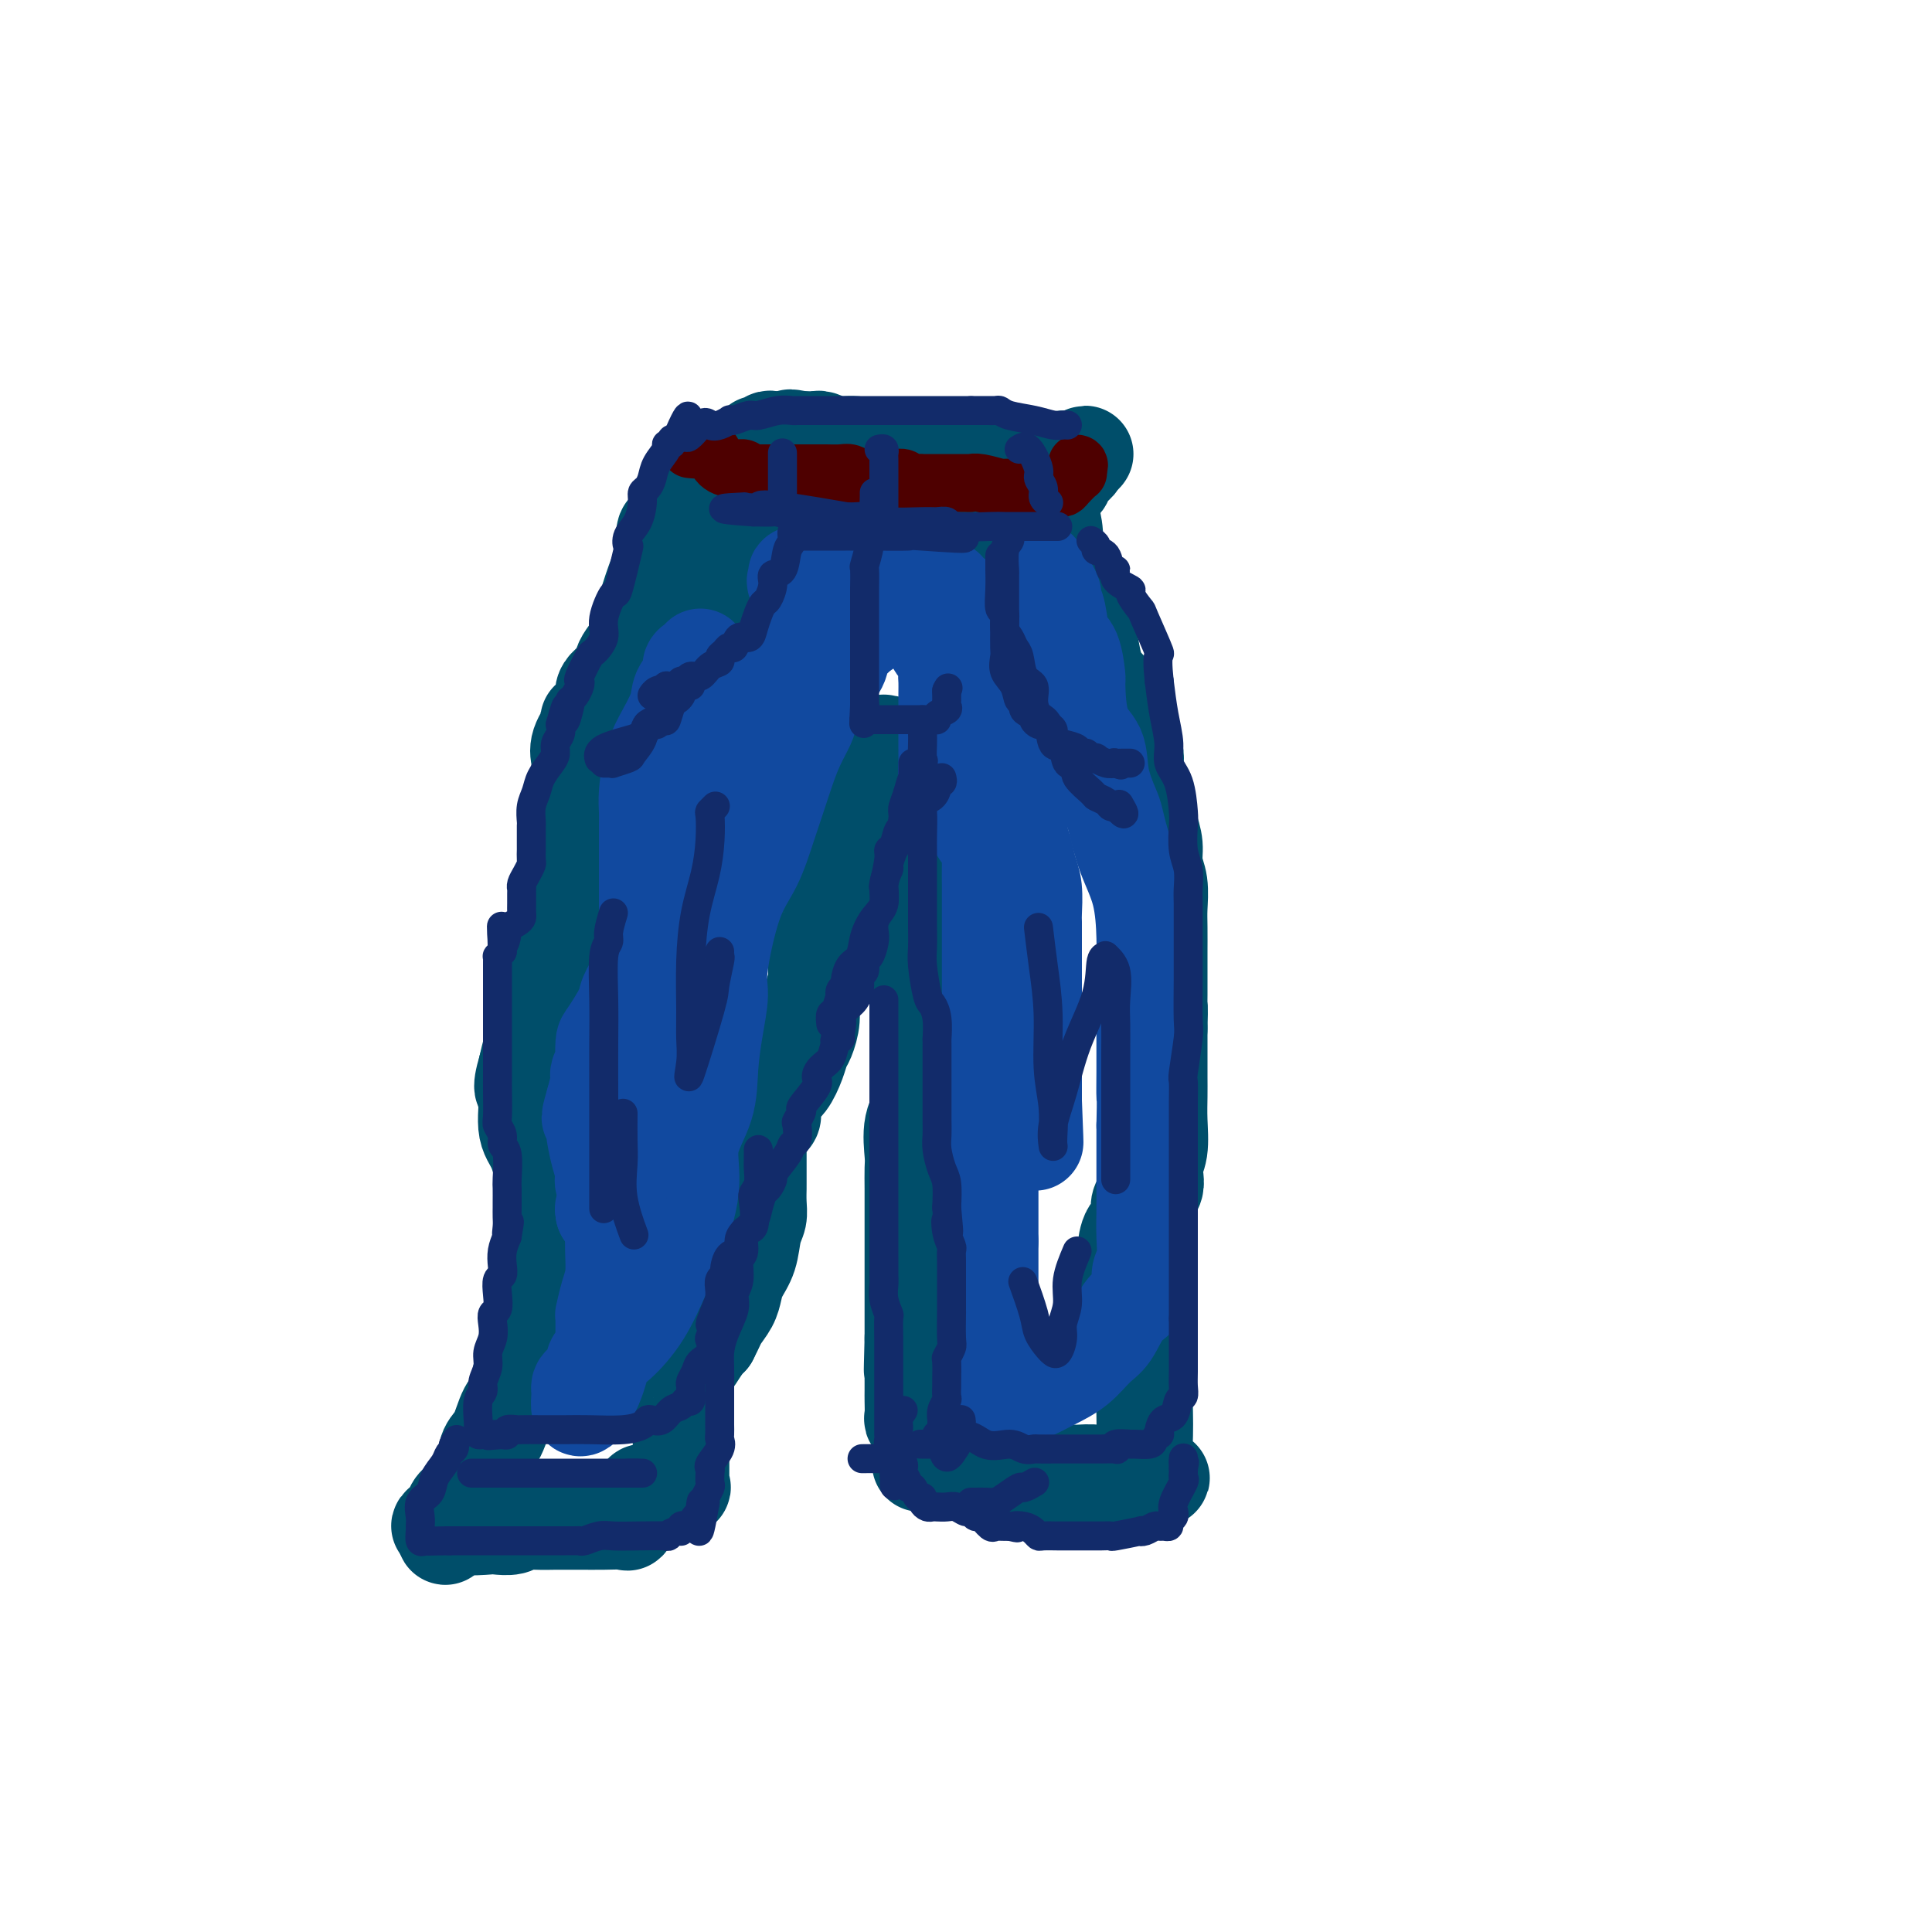 <svg viewBox='0 0 400 400' version='1.1' xmlns='http://www.w3.org/2000/svg' xmlns:xlink='http://www.w3.org/1999/xlink'><g fill='none' stroke='rgb(0,78,106)' stroke-width='20' stroke-linecap='round' stroke-linejoin='round'><path d='M147,98c0.442,0.339 0.884,0.677 1,1c0.116,0.323 -0.093,0.629 0,1c0.093,0.371 0.487,0.807 1,1c0.513,0.193 1.144,0.145 2,0c0.856,-0.145 1.937,-0.386 3,0c1.063,0.386 2.110,1.400 3,2c0.890,0.600 1.625,0.788 3,1c1.375,0.212 3.390,0.449 5,1c1.610,0.551 2.816,1.416 4,2c1.184,0.584 2.347,0.889 3,1c0.653,0.111 0.795,0.030 1,0c0.205,-0.030 0.474,-0.008 1,0c0.526,0.008 1.311,0.002 3,0c1.689,-0.002 4.283,-0.001 6,0c1.717,0.001 2.556,0.001 4,0c1.444,-0.001 3.491,-0.002 6,0c2.509,0.002 5.479,0.009 7,0c1.521,-0.009 1.592,-0.034 2,0c0.408,0.034 1.154,0.125 2,0c0.846,-0.125 1.794,-0.468 3,-1c1.206,-0.532 2.671,-1.252 4,-2c1.329,-0.748 2.521,-1.523 3,-2c0.479,-0.477 0.246,-0.655 1,-1c0.754,-0.345 2.497,-0.855 3,-1c0.503,-0.145 -0.233,0.077 0,0c0.233,-0.077 1.433,-0.454 2,-1c0.567,-0.546 0.499,-1.262 1,-2c0.501,-0.738 1.572,-1.496 2,-2c0.428,-0.504 0.214,-0.752 0,-1'/><path d='M223,95c3.065,-1.995 1.226,-0.482 0,0c-1.226,0.482 -1.840,-0.067 -3,0c-1.160,0.067 -2.868,0.750 -5,1c-2.132,0.250 -4.690,0.067 -6,0c-1.310,-0.067 -1.371,-0.018 -3,0c-1.629,0.018 -4.824,0.004 -7,0c-2.176,-0.004 -3.333,0.001 -4,0c-0.667,-0.001 -0.844,-0.007 -1,0c-0.156,0.007 -0.291,0.027 -1,0c-0.709,-0.027 -1.991,-0.102 -2,0c-0.009,0.102 1.257,0.382 0,0c-1.257,-0.382 -5.037,-1.427 -7,-2c-1.963,-0.573 -2.109,-0.675 -3,-1c-0.891,-0.325 -2.525,-0.872 -4,-1c-1.475,-0.128 -2.790,0.162 -4,0c-1.210,-0.162 -2.316,-0.775 -3,-1c-0.684,-0.225 -0.946,-0.060 -1,0c-0.054,0.060 0.101,0.016 0,0c-0.101,-0.016 -0.457,-0.005 -1,0c-0.543,0.005 -1.271,0.002 -2,0'/><path d='M166,91c-4.122,-0.774 -1.928,-0.207 -1,0c0.928,0.207 0.589,0.056 0,0c-0.589,-0.056 -1.428,-0.015 -2,0c-0.572,0.015 -0.878,0.004 -1,0c-0.122,-0.004 -0.061,-0.002 0,0'/><path d='M160,91c-0.339,-0.111 -0.678,-0.223 -1,0c-0.322,0.223 -0.626,0.779 -1,1c-0.374,0.221 -0.817,0.105 -1,0c-0.183,-0.105 -0.107,-0.199 0,0c0.107,0.199 0.246,0.690 0,1c-0.246,0.310 -0.875,0.437 -1,1c-0.125,0.563 0.255,1.562 0,2c-0.255,0.438 -1.144,0.316 -2,1c-0.856,0.684 -1.679,2.175 -2,3c-0.321,0.825 -0.138,0.984 0,1c0.138,0.016 0.233,-0.110 0,0c-0.233,0.110 -0.795,0.456 -1,1c-0.205,0.544 -0.055,1.288 0,2c0.055,0.712 0.014,1.394 0,2c-0.014,0.606 -0.002,1.135 0,2c0.002,0.865 -0.006,2.065 0,3c0.006,0.935 0.026,1.605 0,2c-0.026,0.395 -0.099,0.516 0,1c0.099,0.484 0.370,1.332 0,3c-0.370,1.668 -1.381,4.155 -3,6c-1.619,1.845 -3.845,3.047 -5,4c-1.155,0.953 -1.238,1.657 -2,3c-0.762,1.343 -2.204,3.326 -3,4c-0.796,0.674 -0.945,0.039 -1,0c-0.055,-0.039 -0.015,0.517 0,1c0.015,0.483 0.004,0.892 0,1c-0.004,0.108 -0.001,-0.086 0,0c0.001,0.086 0.000,0.453 0,1c-0.000,0.547 -0.000,1.273 0,2'/><path d='M137,139c-2.170,3.514 -0.596,1.298 0,1c0.596,-0.298 0.212,1.320 0,2c-0.212,0.680 -0.253,0.420 0,1c0.253,0.580 0.800,1.999 1,3c0.200,1.001 0.054,1.583 0,2c-0.054,0.417 -0.014,0.669 0,1c0.014,0.331 0.004,0.741 0,0c-0.004,-0.741 -0.001,-2.634 0,-4c0.001,-1.366 0.000,-2.204 0,-3c-0.000,-0.796 -0.000,-1.549 0,-3c0.000,-1.451 0.000,-3.599 0,-5c-0.000,-1.401 -0.000,-2.053 0,-3c0.000,-0.947 0.000,-2.188 0,-4c-0.000,-1.812 -0.000,-4.196 0,-5c0.000,-0.804 0.000,-0.028 0,-1c-0.000,-0.972 -0.000,-3.694 0,-5c0.000,-1.306 0.000,-1.198 0,-2c-0.000,-0.802 -0.000,-2.515 0,-3c0.000,-0.485 0.000,0.257 0,1'/><path d='M138,112c-0.199,-5.194 -0.698,0.321 -1,3c-0.302,2.679 -0.407,2.522 -1,4c-0.593,1.478 -1.673,4.591 -2,6c-0.327,1.409 0.098,1.115 0,2c-0.098,0.885 -0.718,2.949 -1,4c-0.282,1.051 -0.226,1.090 -1,2c-0.774,0.910 -2.377,2.692 -3,4c-0.623,1.308 -0.266,2.141 -1,3c-0.734,0.859 -2.558,1.745 -3,3c-0.442,1.255 0.498,2.879 0,4c-0.498,1.121 -2.435,1.737 -3,2c-0.565,0.263 0.241,0.172 0,1c-0.241,0.828 -1.529,2.576 -2,4c-0.471,1.424 -0.126,2.525 0,3c0.126,0.475 0.034,0.325 0,1c-0.034,0.675 -0.009,2.176 0,4c0.009,1.824 0.002,3.972 0,5c-0.002,1.028 -0.000,0.938 0,2c0.000,1.062 -0.001,3.277 0,5c0.001,1.723 0.006,2.954 0,4c-0.006,1.046 -0.023,1.909 0,4c0.023,2.091 0.084,5.412 0,7c-0.084,1.588 -0.314,1.442 -1,2c-0.686,0.558 -1.829,1.818 -3,4c-1.171,2.182 -2.369,5.286 -3,7c-0.631,1.714 -0.694,2.037 -1,3c-0.306,0.963 -0.855,2.568 -1,4c-0.145,1.432 0.115,2.693 0,4c-0.115,1.307 -0.604,2.659 -1,4c-0.396,1.341 -0.698,2.670 -1,4'/><path d='M109,221c-1.677,5.712 -0.369,3.993 0,5c0.369,1.007 -0.203,4.741 0,7c0.203,2.259 1.179,3.044 2,5c0.821,1.956 1.488,5.083 2,7c0.512,1.917 0.870,2.622 1,4c0.130,1.378 0.032,3.427 0,5c-0.032,1.573 0.002,2.671 0,4c-0.002,1.329 -0.040,2.890 0,4c0.040,1.110 0.158,1.769 0,3c-0.158,1.231 -0.591,3.033 -1,5c-0.409,1.967 -0.795,4.099 -1,5c-0.205,0.901 -0.229,0.570 -1,2c-0.771,1.430 -2.291,4.622 -3,7c-0.709,2.378 -0.609,3.941 -1,5c-0.391,1.059 -1.274,1.614 -2,3c-0.726,1.386 -1.296,3.603 -2,5c-0.704,1.397 -1.541,1.975 -2,3c-0.459,1.025 -0.539,2.498 -1,4c-0.461,1.502 -1.304,3.032 -2,4c-0.696,0.968 -1.247,1.372 -2,2c-0.753,0.628 -1.710,1.478 -2,2c-0.290,0.522 0.085,0.714 0,1c-0.085,0.286 -0.631,0.664 -1,1c-0.369,0.336 -0.561,0.629 -1,1c-0.439,0.371 -1.125,0.820 -1,1c0.125,0.180 1.063,0.090 2,0'/><path d='M93,316c-1.985,4.177 0.052,1.120 1,0c0.948,-1.120 0.806,-0.304 2,0c1.194,0.304 3.725,0.096 5,0c1.275,-0.096 1.295,-0.078 2,0c0.705,0.078 2.095,0.217 3,0c0.905,-0.217 1.325,-0.790 2,-1c0.675,-0.210 1.604,-0.056 3,0c1.396,0.056 3.260,0.015 4,0c0.740,-0.015 0.356,-0.002 1,0c0.644,0.002 2.315,-0.006 4,0c1.685,0.006 3.384,0.025 5,0c1.616,-0.025 3.149,-0.096 4,0c0.851,0.096 1.020,0.359 1,0c-0.020,-0.359 -0.230,-1.340 0,-2c0.230,-0.660 0.902,-1.000 1,-1c0.098,0.000 -0.376,0.340 0,0c0.376,-0.340 1.601,-1.361 2,-2c0.399,-0.639 -0.029,-0.897 0,-1c0.029,-0.103 0.514,-0.052 1,0'/><path d='M134,309c1.441,-1.154 2.544,-1.039 3,-1c0.456,0.039 0.266,0.004 1,0c0.734,-0.004 2.393,0.024 3,0c0.607,-0.024 0.163,-0.102 0,0c-0.163,0.102 -0.044,0.382 0,0c0.044,-0.382 0.012,-1.427 0,-2c-0.012,-0.573 -0.003,-0.674 0,-1c0.003,-0.326 -0.000,-0.879 0,-2c0.000,-1.121 0.004,-2.812 0,-4c-0.004,-1.188 -0.016,-1.874 0,-3c0.016,-1.126 0.060,-2.694 0,-4c-0.060,-1.306 -0.224,-2.351 0,-4c0.224,-1.649 0.837,-3.902 1,-5c0.163,-1.098 -0.125,-1.040 0,-1c0.125,0.040 0.662,0.062 1,0c0.338,-0.062 0.476,-0.209 1,-1c0.524,-0.791 1.436,-2.226 2,-3c0.564,-0.774 0.782,-0.887 1,-1'/><path d='M147,277c1.274,-2.465 1.458,-3.126 2,-4c0.542,-0.874 1.440,-1.960 2,-3c0.560,-1.040 0.781,-2.035 1,-3c0.219,-0.965 0.437,-1.899 1,-3c0.563,-1.101 1.471,-2.369 2,-4c0.529,-1.631 0.678,-3.626 1,-5c0.322,-1.374 0.818,-2.129 1,-3c0.182,-0.871 0.049,-1.859 0,-3c-0.049,-1.141 -0.013,-2.435 0,-3c0.013,-0.565 0.004,-0.399 0,-1c-0.004,-0.601 -0.003,-1.968 0,-3c0.003,-1.032 0.007,-1.730 0,-3c-0.007,-1.270 -0.026,-3.113 0,-4c0.026,-0.887 0.097,-0.817 0,-1c-0.097,-0.183 -0.364,-0.620 0,-1c0.364,-0.380 1.357,-0.705 2,-1c0.643,-0.295 0.935,-0.561 1,-1c0.065,-0.439 -0.099,-1.052 0,-2c0.099,-0.948 0.460,-2.230 1,-3c0.540,-0.770 1.259,-1.027 2,-2c0.741,-0.973 1.504,-2.661 2,-4c0.496,-1.339 0.725,-2.329 1,-3c0.275,-0.671 0.595,-1.022 1,-2c0.405,-0.978 0.896,-2.582 1,-4c0.104,-1.418 -0.178,-2.648 0,-4c0.178,-1.352 0.817,-2.826 1,-4c0.183,-1.174 -0.091,-2.050 0,-3c0.091,-0.950 0.545,-1.975 1,-3'/><path d='M170,197c0.803,-3.803 0.309,-1.812 0,-2c-0.309,-0.188 -0.433,-2.556 0,-4c0.433,-1.444 1.424,-1.962 2,-3c0.576,-1.038 0.737,-2.594 1,-4c0.263,-1.406 0.629,-2.661 1,-4c0.371,-1.339 0.747,-2.762 1,-4c0.253,-1.238 0.382,-2.291 1,-3c0.618,-0.709 1.723,-1.074 2,-2c0.277,-0.926 -0.276,-2.414 0,-4c0.276,-1.586 1.380,-3.270 2,-5c0.620,-1.730 0.755,-3.504 1,-4c0.245,-0.496 0.601,0.288 1,0c0.399,-0.288 0.842,-1.647 1,-2c0.158,-0.353 0.032,0.301 0,0c-0.032,-0.301 0.029,-1.556 0,-2c-0.029,-0.444 -0.148,-0.078 0,0c0.148,0.078 0.562,-0.133 1,0c0.438,0.133 0.901,0.608 1,1c0.099,0.392 -0.166,0.699 0,1c0.166,0.301 0.762,0.596 1,1c0.238,0.404 0.116,0.916 0,1c-0.116,0.084 -0.227,-0.259 0,0c0.227,0.259 0.793,1.121 1,2c0.207,0.879 0.056,1.775 0,3c-0.056,1.225 -0.016,2.779 0,4c0.016,1.221 0.008,2.111 0,3'/><path d='M187,170c-0.121,2.088 -0.425,2.307 0,3c0.425,0.693 1.578,1.861 2,3c0.422,1.139 0.113,2.248 0,3c-0.113,0.752 -0.030,1.145 0,2c0.030,0.855 0.008,2.171 0,3c-0.008,0.829 -0.003,1.172 0,2c0.003,0.828 0.004,2.142 0,3c-0.004,0.858 -0.011,1.261 0,2c0.011,0.739 0.041,1.814 0,3c-0.041,1.186 -0.155,2.484 0,4c0.155,1.516 0.577,3.249 1,4c0.423,0.751 0.845,0.518 1,1c0.155,0.482 0.041,1.678 0,3c-0.041,1.322 -0.009,2.768 0,4c0.009,1.232 -0.005,2.249 0,4c0.005,1.751 0.030,4.237 0,6c-0.030,1.763 -0.113,2.802 0,4c0.113,1.198 0.423,2.553 0,4c-0.423,1.447 -1.577,2.985 -2,5c-0.423,2.015 -0.113,4.508 0,6c0.113,1.492 0.030,1.984 0,3c-0.030,1.016 -0.008,2.557 0,4c0.008,1.443 0.002,2.787 0,4c-0.002,1.213 -0.001,2.295 0,3c0.001,0.705 0.000,1.031 0,2c-0.000,0.969 -0.000,2.579 0,4c0.000,1.421 0.000,2.651 0,4c-0.000,1.349 -0.000,2.815 0,4c0.000,1.185 0.000,2.088 0,3c-0.000,0.912 -0.000,1.832 0,3c0.000,1.168 0.000,2.584 0,4'/><path d='M189,277c-0.309,11.586 -0.083,5.050 0,3c0.083,-2.050 0.022,0.385 0,1c-0.022,0.615 -0.006,-0.591 0,0c0.006,0.591 0.002,2.978 0,4c-0.002,1.022 -0.002,0.679 0,1c0.002,0.321 0.004,1.304 0,2c-0.004,0.696 -0.016,1.104 0,2c0.016,0.896 0.059,2.282 0,3c-0.059,0.718 -0.221,0.770 0,1c0.221,0.230 0.825,0.639 1,1c0.175,0.361 -0.077,0.674 0,1c0.077,0.326 0.485,0.665 1,1c0.515,0.335 1.139,0.667 2,1c0.861,0.333 1.961,0.667 3,1c1.039,0.333 2.018,0.664 3,1c0.982,0.336 1.969,0.678 3,1c1.031,0.322 2.108,0.626 3,1c0.892,0.374 1.600,0.818 2,1c0.400,0.182 0.492,0.101 1,0c0.508,-0.101 1.432,-0.223 2,0c0.568,0.223 0.779,0.792 1,1c0.221,0.208 0.451,0.056 1,0c0.549,-0.056 1.417,-0.015 2,0c0.583,0.015 0.881,0.004 1,0c0.119,-0.004 0.060,-0.002 0,0'/><path d='M215,304c4.013,1.172 1.545,0.104 1,0c-0.545,-0.104 0.832,0.758 2,1c1.168,0.242 2.127,-0.134 3,0c0.873,0.134 1.659,0.779 2,1c0.341,0.221 0.238,0.017 0,0c-0.238,-0.017 -0.609,0.153 -2,0c-1.391,-0.153 -3.801,-0.629 -6,-1c-2.199,-0.371 -4.186,-0.635 -6,-1c-1.814,-0.365 -3.455,-0.830 -4,-1c-0.545,-0.170 0.005,-0.046 0,0c-0.005,0.046 -0.563,0.012 -1,0c-0.437,-0.012 -0.751,-0.003 -1,0c-0.249,0.003 -0.434,0.001 -1,0c-0.566,-0.001 -1.514,-0.000 -2,0c-0.486,0.000 -0.512,0.000 -1,0c-0.488,-0.000 -1.440,-0.000 -2,0c-0.560,0.000 -0.727,0.000 -1,0c-0.273,-0.000 -0.650,-0.000 -1,0c-0.350,0.000 -0.671,0.000 -1,0c-0.329,-0.000 -0.664,-0.000 -1,0'/><path d='M193,303c-4.499,-0.309 -1.746,-0.083 -1,0c0.746,0.083 -0.515,0.022 -1,0c-0.485,-0.022 -0.193,-0.006 0,0c0.193,0.006 0.289,0.002 0,0c-0.289,-0.002 -0.961,-0.002 0,0c0.961,0.002 3.557,0.004 5,0c1.443,-0.004 1.734,-0.016 3,0c1.266,0.016 3.507,0.061 5,0c1.493,-0.061 2.237,-0.226 3,0c0.763,0.226 1.544,0.845 3,1c1.456,0.155 3.588,-0.154 5,0c1.412,0.154 2.106,0.772 3,1c0.894,0.228 1.989,0.065 3,0c1.011,-0.065 1.938,-0.033 2,0c0.062,0.033 -0.741,0.065 0,0c0.741,-0.065 3.027,-0.228 4,0c0.973,0.228 0.631,0.845 1,1c0.369,0.155 1.447,-0.154 2,0c0.553,0.154 0.582,0.771 1,1c0.418,0.229 1.225,0.072 2,0c0.775,-0.072 1.516,-0.058 2,0c0.484,0.058 0.710,0.159 1,0c0.290,-0.159 0.645,-0.580 1,-1'/><path d='M237,306c6.807,0.340 1.824,-0.310 0,-1c-1.824,-0.690 -0.489,-1.419 0,-2c0.489,-0.581 0.132,-1.014 0,-2c-0.132,-0.986 -0.038,-2.526 0,-4c0.038,-1.474 0.020,-2.882 0,-4c-0.020,-1.118 -0.043,-1.945 0,-3c0.043,-1.055 0.152,-2.337 0,-4c-0.152,-1.663 -0.566,-3.706 -1,-5c-0.434,-1.294 -0.887,-1.840 -1,-3c-0.113,-1.160 0.113,-2.934 0,-4c-0.113,-1.066 -0.566,-1.425 -1,-2c-0.434,-0.575 -0.848,-1.368 -1,-2c-0.152,-0.632 -0.041,-1.103 0,-2c0.041,-0.897 0.011,-2.220 0,-3c-0.011,-0.780 -0.003,-1.018 0,-1c0.003,0.018 0.002,0.292 0,0c-0.002,-0.292 -0.006,-1.150 0,-2c0.006,-0.850 0.023,-1.691 0,-2c-0.023,-0.309 -0.086,-0.087 0,-1c0.086,-0.913 0.319,-2.961 1,-4c0.681,-1.039 1.808,-1.069 2,-2c0.192,-0.931 -0.551,-2.761 0,-4c0.551,-1.239 2.396,-1.885 3,-3c0.604,-1.115 -0.034,-2.700 0,-4c0.034,-1.300 0.741,-2.317 1,-4c0.259,-1.683 0.069,-4.034 0,-6c-0.069,-1.966 -0.019,-3.548 0,-5c0.019,-1.452 0.005,-2.776 0,-4c-0.005,-1.224 -0.001,-2.350 0,-4c0.001,-1.650 0.001,-3.825 0,-6'/><path d='M240,213c0.155,-5.939 0.042,-4.287 0,-4c-0.042,0.287 -0.011,-0.792 0,-3c0.011,-2.208 0.004,-5.546 0,-7c-0.004,-1.454 -0.005,-1.025 0,-2c0.005,-0.975 0.016,-3.355 0,-5c-0.016,-1.645 -0.060,-2.555 0,-4c0.060,-1.445 0.224,-3.426 0,-5c-0.224,-1.574 -0.834,-2.742 -1,-4c-0.166,-1.258 0.114,-2.606 0,-4c-0.114,-1.394 -0.623,-2.835 -1,-4c-0.377,-1.165 -0.623,-2.055 -1,-3c-0.377,-0.945 -0.885,-1.944 -1,-3c-0.115,-1.056 0.162,-2.170 0,-3c-0.162,-0.830 -0.763,-1.377 -1,-2c-0.237,-0.623 -0.110,-1.324 0,-2c0.110,-0.676 0.203,-1.329 0,-2c-0.203,-0.671 -0.701,-1.362 -1,-2c-0.299,-0.638 -0.398,-1.223 -1,-2c-0.602,-0.777 -1.706,-1.748 -2,-3c-0.294,-1.252 0.221,-2.787 0,-4c-0.221,-1.213 -1.177,-2.106 -2,-3c-0.823,-0.894 -1.513,-1.790 -2,-3c-0.487,-1.210 -0.769,-2.732 -1,-4c-0.231,-1.268 -0.409,-2.280 -1,-3c-0.591,-0.720 -1.593,-1.147 -2,-2c-0.407,-0.853 -0.217,-2.132 0,-3c0.217,-0.868 0.461,-1.327 0,-2c-0.461,-0.673 -1.629,-1.562 -2,-3c-0.371,-1.438 0.054,-3.426 0,-4c-0.054,-0.574 -0.587,0.264 -1,0c-0.413,-0.264 -0.707,-1.632 -1,-3'/><path d='M219,115c-3.332,-10.037 -1.663,-5.131 -1,-4c0.663,1.131 0.321,-1.515 0,-3c-0.321,-1.485 -0.622,-1.810 -1,-3c-0.378,-1.190 -0.832,-3.243 -1,-4c-0.168,-0.757 -0.048,-0.216 0,0c0.048,0.216 0.024,0.108 0,0'/></g>
<g fill='none' stroke='rgb(17,73,159)' stroke-width='20' stroke-linecap='round' stroke-linejoin='round'><path d='M145,136c-0.294,0.351 -0.588,0.703 -1,1c-0.412,0.297 -0.943,0.540 -1,1c-0.057,0.460 0.360,1.138 0,2c-0.360,0.862 -1.498,1.906 -2,3c-0.502,1.094 -0.369,2.236 -1,4c-0.631,1.764 -2.025,4.151 -3,6c-0.975,1.849 -1.529,3.161 -2,5c-0.471,1.839 -0.858,4.206 -1,6c-0.142,1.794 -0.038,3.015 0,4c0.038,0.985 0.010,1.732 0,3c-0.010,1.268 -0.003,3.056 0,4c0.003,0.944 0.001,1.044 0,2c-0.001,0.956 -0.000,2.766 0,4c0.000,1.234 0.001,1.890 0,3c-0.001,1.110 -0.004,2.674 0,4c0.004,1.326 0.013,2.416 0,3c-0.013,0.584 -0.049,0.664 0,1c0.049,0.336 0.184,0.930 0,2c-0.184,1.070 -0.687,2.616 -1,4c-0.313,1.384 -0.438,2.606 -1,4c-0.562,1.394 -1.562,2.959 -2,4c-0.438,1.041 -0.312,1.559 -1,3c-0.688,1.441 -2.188,3.804 -3,5c-0.812,1.196 -0.936,1.224 -1,2c-0.064,0.776 -0.069,2.300 0,3c0.069,0.700 0.212,0.577 0,1c-0.212,0.423 -0.778,1.392 -1,2c-0.222,0.608 -0.098,0.856 0,1c0.098,0.144 0.171,0.184 0,1c-0.171,0.816 -0.585,2.408 -1,4'/><path d='M123,228c-1.705,5.683 -0.467,2.892 0,2c0.467,-0.892 0.161,0.117 0,1c-0.161,0.883 -0.179,1.640 0,3c0.179,1.360 0.556,3.323 1,5c0.444,1.677 0.956,3.067 1,4c0.044,0.933 -0.381,1.409 0,2c0.381,0.591 1.566,1.299 2,2c0.434,0.701 0.116,1.396 0,2c-0.116,0.604 -0.030,1.116 0,2c0.030,0.884 0.005,2.139 0,3c-0.005,0.861 0.009,1.328 0,2c-0.009,0.672 -0.041,1.549 0,3c0.041,1.451 0.155,3.476 0,5c-0.155,1.524 -0.577,2.549 -1,4c-0.423,1.451 -0.846,3.330 -1,4c-0.154,0.670 -0.041,0.133 0,0c0.041,-0.133 0.008,0.139 0,1c-0.008,0.861 0.008,2.310 0,3c-0.008,0.690 -0.039,0.621 0,1c0.039,0.379 0.147,1.204 0,2c-0.147,0.796 -0.551,1.561 -1,2c-0.449,0.439 -0.943,0.551 -1,1c-0.057,0.449 0.325,1.233 0,2c-0.325,0.767 -1.355,1.516 -2,2c-0.645,0.484 -0.905,0.704 -1,1c-0.095,0.296 -0.025,0.667 0,1c0.025,0.333 0.007,0.628 0,1c-0.007,0.372 -0.002,0.821 0,1c0.002,0.179 0.001,0.090 0,0'/><path d='M120,290c-0.494,3.676 1.772,-0.133 3,-3c1.228,-2.867 1.419,-4.792 2,-6c0.581,-1.208 1.551,-1.699 3,-3c1.449,-1.301 3.377,-3.412 5,-6c1.623,-2.588 2.943,-5.652 4,-8c1.057,-2.348 1.852,-3.980 3,-7c1.148,-3.020 2.650,-7.428 3,-11c0.350,-3.572 -0.452,-6.308 0,-9c0.452,-2.692 2.157,-5.342 3,-8c0.843,-2.658 0.822,-5.326 1,-8c0.178,-2.674 0.554,-5.356 1,-8c0.446,-2.644 0.963,-5.252 1,-7c0.037,-1.748 -0.405,-2.636 0,-6c0.405,-3.364 1.655,-9.203 3,-13c1.345,-3.797 2.783,-5.551 4,-8c1.217,-2.449 2.214,-5.594 3,-8c0.786,-2.406 1.362,-4.073 2,-6c0.638,-1.927 1.340,-4.113 2,-6c0.660,-1.887 1.279,-3.474 2,-5c0.721,-1.526 1.546,-2.992 2,-4c0.454,-1.008 0.538,-1.559 1,-3c0.462,-1.441 1.303,-3.773 2,-5c0.697,-1.227 1.251,-1.349 2,-2c0.749,-0.651 1.693,-1.830 2,-3c0.307,-1.170 -0.024,-2.331 0,-3c0.024,-0.669 0.404,-0.845 1,-1c0.596,-0.155 1.407,-0.289 2,-1c0.593,-0.711 0.967,-1.999 1,-3c0.033,-1.001 -0.276,-1.715 0,-2c0.276,-0.285 1.138,-0.143 2,0'/><path d='M180,127c1.797,-2.547 1.291,-1.415 1,-1c-0.291,0.415 -0.367,0.111 0,0c0.367,-0.111 1.178,-0.030 1,0c-0.178,0.030 -1.344,0.007 -3,0c-1.656,-0.007 -3.802,-0.000 -5,0c-1.198,0.000 -1.448,-0.006 -2,0c-0.552,0.006 -1.406,0.026 -2,0c-0.594,-0.026 -0.929,-0.097 -1,0c-0.071,0.097 0.122,0.363 0,0c-0.122,-0.363 -0.557,-1.354 -1,-2c-0.443,-0.646 -0.892,-0.946 -1,-1c-0.108,-0.054 0.125,0.139 0,0c-0.125,-0.139 -0.607,-0.611 -1,-1c-0.393,-0.389 -0.696,-0.694 -1,-1'/><path d='M165,121c-0.778,-0.939 -0.223,-0.785 0,-1c0.223,-0.215 0.113,-0.798 0,-1c-0.113,-0.202 -0.229,-0.022 0,0c0.229,0.022 0.803,-0.113 2,0c1.197,0.113 3.017,0.473 5,1c1.983,0.527 4.127,1.220 7,2c2.873,0.780 6.473,1.647 8,2c1.527,0.353 0.982,0.190 1,0c0.018,-0.190 0.600,-0.409 1,0c0.400,0.409 0.617,1.447 1,2c0.383,0.553 0.933,0.622 1,1c0.067,0.378 -0.350,1.064 0,2c0.350,0.936 1.467,2.123 2,3c0.533,0.877 0.483,1.444 1,2c0.517,0.556 1.603,1.102 2,2c0.397,0.898 0.106,2.148 0,3c-0.106,0.852 -0.029,1.306 0,2c0.029,0.694 0.008,1.627 0,3c-0.008,1.373 -0.004,3.187 0,5'/><path d='M196,149c0.001,3.177 0.003,4.618 0,6c-0.003,1.382 -0.010,2.703 0,3c0.010,0.297 0.039,-0.431 0,0c-0.039,0.431 -0.145,2.022 0,3c0.145,0.978 0.543,1.344 1,2c0.457,0.656 0.974,1.603 2,3c1.026,1.397 2.562,3.244 3,4c0.438,0.756 -0.222,0.423 0,1c0.222,0.577 1.328,2.065 2,3c0.672,0.935 0.912,1.315 1,2c0.088,0.685 0.024,1.673 0,3c-0.024,1.327 -0.006,2.991 0,4c0.006,1.009 0.002,1.363 0,3c-0.002,1.637 -0.000,4.557 0,7c0.000,2.443 0.000,4.410 0,6c-0.000,1.590 -0.000,2.803 0,4c0.000,1.197 0.000,2.378 0,4c-0.000,1.622 -0.000,3.685 0,5c0.000,1.315 0.000,1.882 0,3c-0.000,1.118 -0.000,2.786 0,4c0.000,1.214 0.000,1.974 0,3c-0.000,1.026 -0.000,2.318 0,4c0.000,1.682 0.000,3.753 0,5c-0.000,1.247 -0.000,1.670 0,3c0.000,1.330 0.000,3.566 0,5c-0.000,1.434 -0.000,2.068 0,3c0.000,0.932 0.000,2.164 0,3c-0.000,0.836 -0.000,1.276 0,2c0.000,0.724 0.000,1.734 0,3c-0.000,1.266 -0.000,2.790 0,4c0.000,1.210 0.000,2.105 0,3'/><path d='M205,257c0.000,12.372 0.000,4.302 0,2c-0.000,-2.302 -0.000,1.164 0,3c0.000,1.836 0.000,2.043 0,2c-0.000,-0.043 -0.000,-0.334 0,1c0.000,1.334 0.000,4.294 0,6c-0.000,1.706 -0.001,2.158 0,3c0.001,0.842 0.003,2.073 0,3c-0.003,0.927 -0.012,1.551 0,2c0.012,0.449 0.045,0.723 0,1c-0.045,0.277 -0.167,0.557 0,1c0.167,0.443 0.622,1.051 1,2c0.378,0.949 0.677,2.240 1,3c0.323,0.760 0.668,0.988 1,1c0.332,0.012 0.650,-0.191 1,0c0.350,0.191 0.732,0.778 1,1c0.268,0.222 0.423,0.080 1,0c0.577,-0.080 1.575,-0.098 2,0c0.425,0.098 0.277,0.310 1,0c0.723,-0.310 2.317,-1.144 4,-2c1.683,-0.856 3.454,-1.736 5,-3c1.546,-1.264 2.869,-2.912 4,-4c1.131,-1.088 2.072,-1.616 3,-3c0.928,-1.384 1.842,-3.625 3,-5c1.158,-1.375 2.559,-1.882 3,-3c0.441,-1.118 -0.078,-2.845 0,-4c0.078,-1.155 0.753,-1.739 1,-3c0.247,-1.261 0.066,-3.200 0,-5c-0.066,-1.800 -0.018,-3.462 0,-5c0.018,-1.538 0.005,-2.953 0,-5c-0.005,-2.047 -0.001,-4.728 0,-7c0.001,-2.272 0.001,-4.136 0,-6'/><path d='M237,233c0.155,-6.560 0.041,-5.460 0,-6c-0.041,-0.540 -0.011,-2.720 0,-5c0.011,-2.280 0.002,-4.659 0,-7c-0.002,-2.341 0.004,-4.643 0,-7c-0.004,-2.357 -0.018,-4.768 0,-7c0.018,-2.232 0.070,-4.286 0,-7c-0.070,-2.714 -0.261,-6.090 -1,-9c-0.739,-2.910 -2.027,-5.356 -3,-8c-0.973,-2.644 -1.630,-5.486 -2,-7c-0.370,-1.514 -0.453,-1.699 -1,-3c-0.547,-1.301 -1.558,-3.717 -2,-6c-0.442,-2.283 -0.317,-4.433 -1,-6c-0.683,-1.567 -2.176,-2.553 -3,-5c-0.824,-2.447 -0.980,-6.356 -1,-8c-0.020,-1.644 0.096,-1.022 0,-2c-0.096,-0.978 -0.403,-3.557 -1,-5c-0.597,-1.443 -1.484,-1.752 -2,-3c-0.516,-1.248 -0.663,-3.437 -1,-5c-0.337,-1.563 -0.865,-2.499 -1,-3c-0.135,-0.501 0.123,-0.565 0,-1c-0.123,-0.435 -0.626,-1.239 -1,-2c-0.374,-0.761 -0.619,-1.477 -1,-2c-0.381,-0.523 -0.898,-0.853 -1,-1c-0.102,-0.147 0.210,-0.112 0,0c-0.210,0.112 -0.941,0.299 -2,2c-1.059,1.701 -2.445,4.914 -3,7c-0.555,2.086 -0.277,3.043 0,4'/><path d='M210,131c-1.000,2.659 -1.000,2.806 -1,3c-0.000,0.194 -0.000,0.434 0,1c0.000,0.566 0.000,1.456 0,2c-0.000,0.544 -0.000,0.741 0,1c0.000,0.259 0.000,0.579 0,1c-0.000,0.421 -0.000,0.943 0,2c0.000,1.057 0.001,2.650 0,4c-0.001,1.350 -0.002,2.458 0,4c0.002,1.542 0.008,3.519 0,5c-0.008,1.481 -0.031,2.468 0,4c0.031,1.532 0.117,3.610 0,5c-0.117,1.390 -0.435,2.094 0,3c0.435,0.906 1.623,2.015 2,3c0.377,0.985 -0.057,1.847 0,3c0.057,1.153 0.604,2.598 1,4c0.396,1.402 0.642,2.763 1,4c0.358,1.237 0.828,2.351 1,4c0.172,1.649 0.046,3.832 0,5c-0.046,1.168 -0.012,1.323 0,2c0.012,0.677 0.003,1.878 0,3c-0.003,1.122 -0.001,2.164 0,3c0.001,0.836 0.000,1.466 0,3c-0.000,1.534 -0.000,3.973 0,6c0.000,2.027 0.000,3.642 0,5c-0.000,1.358 -0.000,2.461 0,4c0.000,1.539 0.000,3.516 0,5c-0.000,1.484 -0.000,2.475 0,3c0.000,0.525 0.000,0.584 0,1c-0.000,0.416 -0.000,1.189 0,2c0.000,0.811 0.000,1.660 0,2c-0.000,0.340 -0.000,0.170 0,0'/><path d='M214,228c0.619,15.517 0.166,5.810 0,2c-0.166,-3.810 -0.044,-1.724 0,-1c0.044,0.724 0.012,0.085 0,-1c-0.012,-1.085 -0.002,-2.614 0,-5c0.002,-2.386 -0.003,-5.627 0,-10c0.003,-4.373 0.015,-9.878 0,-14c-0.015,-4.122 -0.057,-6.861 -1,-12c-0.943,-5.139 -2.786,-12.679 -4,-18c-1.214,-5.321 -1.797,-8.424 -2,-11c-0.203,-2.576 -0.024,-4.625 -1,-9c-0.976,-4.375 -3.107,-11.075 -4,-14c-0.893,-2.925 -0.550,-2.075 -1,-3c-0.450,-0.925 -1.694,-3.625 -2,-5c-0.306,-1.375 0.325,-1.426 0,-2c-0.325,-0.574 -1.605,-1.670 -2,-2c-0.395,-0.330 0.095,0.106 0,0c-0.095,-0.106 -0.774,-0.755 -1,-1c-0.226,-0.245 0.001,-0.086 0,0c-0.001,0.086 -0.231,0.101 -1,0c-0.769,-0.101 -2.077,-0.316 -3,0c-0.923,0.316 -1.459,1.163 -3,2c-1.541,0.837 -4.086,1.663 -6,3c-1.914,1.337 -3.198,3.185 -5,4c-1.802,0.815 -4.124,0.597 -6,1c-1.876,0.403 -3.307,1.428 -4,2c-0.693,0.572 -0.648,0.693 -1,1c-0.352,0.307 -1.101,0.802 -2,2c-0.899,1.198 -1.950,3.099 -3,5'/><path d='M162,142c-1.531,2.412 -2.360,4.441 -3,6c-0.640,1.559 -1.093,2.646 -2,4c-0.907,1.354 -2.268,2.973 -3,4c-0.732,1.027 -0.835,1.461 -1,2c-0.165,0.539 -0.392,1.184 -1,2c-0.608,0.816 -1.596,1.802 -2,3c-0.404,1.198 -0.223,2.607 -1,4c-0.777,1.393 -2.513,2.768 -3,4c-0.487,1.232 0.276,2.319 0,3c-0.276,0.681 -1.591,0.954 -2,2c-0.409,1.046 0.087,2.864 0,4c-0.087,1.136 -0.755,1.591 -1,3c-0.245,1.409 -0.065,3.773 0,6c0.065,2.227 0.015,4.316 0,6c-0.015,1.684 0.006,2.962 0,4c-0.006,1.038 -0.038,1.836 0,3c0.038,1.164 0.147,2.695 0,5c-0.147,2.305 -0.549,5.384 -1,7c-0.451,1.616 -0.950,1.770 -1,3c-0.050,1.230 0.348,3.537 0,5c-0.348,1.463 -1.441,2.083 -2,3c-0.559,0.917 -0.582,2.132 -1,4c-0.418,1.868 -1.230,4.388 -2,6c-0.770,1.612 -1.498,2.315 -2,3c-0.502,0.685 -0.779,1.353 -1,2c-0.221,0.647 -0.388,1.273 -1,2c-0.612,0.727 -1.669,1.556 -2,2c-0.331,0.444 0.065,0.504 0,1c-0.065,0.496 -0.590,1.427 -1,2c-0.410,0.573 -0.705,0.786 -1,1'/><path d='M128,248c-2.404,4.188 -1.912,1.659 -2,1c-0.088,-0.659 -0.754,0.553 -1,1c-0.246,0.447 -0.070,0.128 0,0c0.070,-0.128 0.035,-0.064 0,0'/><path d='M125,250c0.000,0.417 0.000,0.833 0,1c0.000,0.167 0.000,0.083 0,0'/><path d='M125,251c0.000,0.000 0.100,0.100 0.1,0.1'/></g>
<g fill='none' stroke='rgb(78,0,0)' stroke-width='12' stroke-linecap='round' stroke-linejoin='round'><path d='M143,93c-0.177,-0.022 -0.353,-0.044 0,0c0.353,0.044 1.236,0.154 2,0c0.764,-0.154 1.409,-0.573 2,0c0.591,0.573 1.130,2.140 2,3c0.870,0.860 2.072,1.015 3,1c0.928,-0.015 1.581,-0.200 2,0c0.419,0.200 0.606,0.786 1,1c0.394,0.214 0.997,0.057 1,0c0.003,-0.057 -0.595,-0.015 0,0c0.595,0.015 2.384,0.004 4,0c1.616,-0.004 3.059,-0.001 4,0c0.941,0.001 1.380,0.000 2,0c0.620,-0.000 1.421,-0.000 2,0c0.579,0.000 0.935,0.000 1,0c0.065,-0.000 -0.163,-0.001 0,0c0.163,0.001 0.716,0.004 1,0c0.284,-0.004 0.299,-0.015 1,0c0.701,0.015 2.089,0.057 3,0c0.911,-0.057 1.343,-0.211 2,0c0.657,0.211 1.537,0.789 2,1c0.463,0.211 0.509,0.057 1,0c0.491,-0.057 1.426,-0.016 2,0c0.574,0.016 0.787,0.008 1,0'/><path d='M182,99c4.428,0.156 1.998,0.046 1,0c-0.998,-0.046 -0.562,-0.026 0,0c0.562,0.026 1.251,0.060 2,0c0.749,-0.060 1.557,-0.212 2,0c0.443,0.212 0.520,0.789 1,1c0.480,0.211 1.362,0.057 2,0c0.638,-0.057 1.034,-0.015 1,0c-0.034,0.015 -0.496,0.004 0,0c0.496,-0.004 1.950,-0.001 3,0c1.050,0.001 1.697,-0.001 2,0c0.303,0.001 0.264,0.004 1,0c0.736,-0.004 2.249,-0.015 3,0c0.751,0.015 0.739,0.057 1,0c0.261,-0.057 0.794,-0.211 2,0c1.206,0.211 3.086,0.789 4,1c0.914,0.211 0.861,0.057 1,0c0.139,-0.057 0.471,-0.015 1,0c0.529,0.015 1.254,0.004 2,0c0.746,-0.004 1.513,-0.001 2,0c0.487,0.001 0.694,0.000 1,0c0.306,-0.000 0.712,0.000 1,0c0.288,-0.000 0.457,-0.002 1,0c0.543,0.002 1.459,0.007 2,0c0.541,-0.007 0.705,-0.026 1,0c0.295,0.026 0.720,0.095 1,0c0.280,-0.095 0.415,-0.355 1,-1c0.585,-0.645 1.619,-1.674 2,-2c0.381,-0.326 0.109,0.050 0,0c-0.109,-0.050 -0.054,-0.525 0,-1'/><path d='M223,97c0.778,-0.844 0.222,-0.956 0,-1c-0.222,-0.044 -0.111,-0.022 0,0'/></g>
<g fill='none' stroke='rgb(18,43,106)' stroke-width='6' stroke-linecap='round' stroke-linejoin='round'><path d='M209,110c-0.030,0.338 -0.061,0.676 0,1c0.061,0.324 0.212,0.636 0,1c-0.212,0.364 -0.789,0.782 -1,2c-0.211,1.218 -0.057,3.238 0,4c0.057,0.762 0.015,0.267 0,1c-0.015,0.733 -0.004,2.695 0,4c0.004,1.305 -0.001,1.952 0,3c0.001,1.048 0.007,2.495 0,4c-0.007,1.505 -0.027,3.066 0,4c0.027,0.934 0.103,1.239 0,2c-0.103,0.761 -0.383,1.976 0,3c0.383,1.024 1.431,1.857 2,3c0.569,1.143 0.659,2.596 1,3c0.341,0.404 0.932,-0.242 1,0c0.068,0.242 -0.386,1.371 0,2c0.386,0.629 1.614,0.759 2,1c0.386,0.241 -0.070,0.593 0,1c0.070,0.407 0.664,0.868 1,1c0.336,0.132 0.413,-0.067 1,0c0.587,0.067 1.683,0.400 2,1c0.317,0.600 -0.147,1.467 0,2c0.147,0.533 0.904,0.730 2,1c1.096,0.270 2.531,0.612 3,1c0.469,0.388 -0.028,0.822 0,1c0.028,0.178 0.580,0.099 1,0c0.420,-0.099 0.707,-0.219 1,0c0.293,0.219 0.592,0.777 1,1c0.408,0.223 0.924,0.111 1,0c0.076,-0.111 -0.287,-0.222 0,0c0.287,0.222 1.225,0.778 2,1c0.775,0.222 1.388,0.111 2,0'/><path d='M231,158c2.024,0.774 0.585,0.207 0,0c-0.585,-0.207 -0.314,-0.056 0,0c0.314,0.056 0.672,0.015 1,0c0.328,-0.015 0.627,-0.004 1,0c0.373,0.004 0.821,0.001 1,0c0.179,-0.001 0.090,-0.001 0,0'/><path d='M165,106c-0.032,0.212 -0.065,0.425 0,1c0.065,0.575 0.226,1.513 0,2c-0.226,0.487 -0.839,0.521 -1,1c-0.161,0.479 0.129,1.401 0,2c-0.129,0.599 -0.679,0.875 -1,2c-0.321,1.125 -0.415,3.099 -1,4c-0.585,0.901 -1.662,0.730 -2,1c-0.338,0.270 0.064,0.982 0,2c-0.064,1.018 -0.593,2.344 -1,3c-0.407,0.656 -0.690,0.643 -1,1c-0.310,0.357 -0.646,1.084 -1,2c-0.354,0.916 -0.725,2.020 -1,3c-0.275,0.980 -0.455,1.835 -1,2c-0.545,0.165 -1.457,-0.359 -2,0c-0.543,0.359 -0.718,1.602 -1,2c-0.282,0.398 -0.670,-0.049 -1,0c-0.330,0.049 -0.602,0.595 -1,1c-0.398,0.405 -0.922,0.668 -1,1c-0.078,0.332 0.292,0.734 0,1c-0.292,0.266 -1.244,0.396 -2,1c-0.756,0.604 -1.315,1.682 -2,2c-0.685,0.318 -1.496,-0.125 -2,0c-0.504,0.125 -0.702,0.817 -1,1c-0.298,0.183 -0.696,-0.143 -1,0c-0.304,0.143 -0.516,0.755 -1,1c-0.484,0.245 -1.242,0.122 -2,0'/><path d='M138,142c-2.967,2.099 -1.383,1.346 -1,1c0.383,-0.346 -0.435,-0.285 -1,0c-0.565,0.285 -0.876,0.796 -1,1c-0.124,0.204 -0.062,0.102 0,0'/><path d='M162,94c0.000,0.309 0.000,0.618 0,1c0.000,0.382 0.000,0.837 0,1c0.000,0.163 0.000,0.034 0,0c0.000,-0.034 0.000,0.027 0,1c0.000,0.973 0.000,2.859 0,4c0.000,1.141 0.000,1.539 0,2c0.000,0.461 0.000,0.986 0,1c0.000,0.014 0.000,-0.484 0,-1c0.000,-0.516 0.000,-1.050 0,-2c0.000,-0.950 0.000,-2.314 0,-3c0.000,-0.686 0.000,-0.692 0,-1c0.000,-0.308 0.000,-0.918 0,-1c0.000,-0.082 -0.000,0.362 0,0c0.000,-0.362 0.000,-1.532 0,-2c0.000,-0.468 0.000,-0.234 0,0'/><path d='M182,93c0.423,-0.091 0.845,-0.183 1,0c0.155,0.183 0.041,0.640 0,1c-0.041,0.360 -0.011,0.623 0,1c0.011,0.377 0.003,0.868 0,2c-0.003,1.132 -0.001,2.906 0,4c0.001,1.094 0.000,1.509 0,2c-0.000,0.491 -0.000,1.060 0,2c0.000,0.940 0.000,2.252 0,3c-0.000,0.748 -0.000,0.932 0,1c0.000,0.068 0.000,0.019 0,0c-0.000,-0.019 -0.000,-0.010 0,0'/><path d='M211,93c0.610,-0.405 1.220,-0.810 2,0c0.780,0.810 1.729,2.834 2,4c0.271,1.166 -0.137,1.476 0,2c0.137,0.524 0.820,1.264 1,2c0.180,0.736 -0.144,1.467 0,2c0.144,0.533 0.755,0.866 1,1c0.245,0.134 0.122,0.067 0,0'/><path d='M181,102c0.008,0.213 0.016,0.427 0,1c-0.016,0.573 -0.056,1.506 0,2c0.056,0.494 0.207,0.550 0,1c-0.207,0.450 -0.774,1.294 -1,2c-0.226,0.706 -0.113,1.274 0,2c0.113,0.726 0.226,1.611 0,3c-0.226,1.389 -0.793,3.281 -1,4c-0.207,0.719 -0.056,0.265 0,1c0.056,0.735 0.015,2.659 0,4c-0.015,1.341 -0.004,2.098 0,3c0.004,0.902 0.001,1.948 0,3c-0.001,1.052 -0.000,2.109 0,3c0.000,0.891 0.000,1.615 0,2c-0.000,0.385 -0.000,0.432 0,1c0.000,0.568 0.000,1.658 0,2c-0.000,0.342 -0.000,-0.063 0,0c0.000,0.063 0.000,0.594 0,1c-0.000,0.406 -0.000,0.686 0,1c0.000,0.314 0.000,0.662 0,1c-0.000,0.338 -0.000,0.668 0,1c0.000,0.332 0.000,0.667 0,1c-0.000,0.333 -0.000,0.663 0,1c0.000,0.337 0.000,0.682 0,1c-0.000,0.318 -0.000,0.611 0,1c0.000,0.389 0.000,0.874 0,1c-0.000,0.126 -0.000,-0.107 0,0c0.000,0.107 0.000,0.553 0,1'/><path d='M179,146c-0.316,6.989 -0.105,2.461 0,1c0.105,-1.461 0.103,0.144 0,1c-0.103,0.856 -0.307,0.961 0,1c0.307,0.039 1.125,0.010 2,0c0.875,-0.010 1.807,-0.003 2,0c0.193,0.003 -0.352,0.001 1,0c1.352,-0.001 4.601,0.001 6,0c1.399,-0.001 0.947,-0.003 1,0c0.053,0.003 0.610,0.012 1,0c0.390,-0.012 0.612,-0.044 1,0c0.388,0.044 0.941,0.166 1,0c0.059,-0.166 -0.377,-0.618 0,-1c0.377,-0.382 1.565,-0.694 2,-1c0.435,-0.306 0.117,-0.607 0,-1c-0.117,-0.393 -0.031,-0.879 0,-1c0.031,-0.121 0.008,0.121 0,0c-0.008,-0.121 -0.002,-0.606 0,-1c0.002,-0.394 0.001,-0.697 0,-1'/><path d='M196,143c0.500,-1.000 0.250,-0.500 0,0'/><path d='M189,158c0.001,0.372 0.001,0.744 0,1c-0.001,0.256 -0.004,0.396 0,1c0.004,0.604 0.016,1.671 0,2c-0.016,0.329 -0.061,-0.081 0,0c0.061,0.081 0.226,0.654 0,1c-0.226,0.346 -0.844,0.464 -1,1c-0.156,0.536 0.151,1.489 0,2c-0.151,0.511 -0.761,0.578 -1,1c-0.239,0.422 -0.106,1.198 0,2c0.106,0.802 0.187,1.629 0,2c-0.187,0.371 -0.642,0.286 -1,1c-0.358,0.714 -0.618,2.227 -1,3c-0.382,0.773 -0.886,0.805 -1,1c-0.114,0.195 0.163,0.552 0,2c-0.163,1.448 -0.765,3.988 -1,5c-0.235,1.012 -0.102,0.498 0,1c0.102,0.502 0.172,2.020 0,3c-0.172,0.980 -0.585,1.422 -1,2c-0.415,0.578 -0.833,1.291 -1,2c-0.167,0.709 -0.082,1.412 0,2c0.082,0.588 0.162,1.060 0,2c-0.162,0.940 -0.565,2.348 -1,3c-0.435,0.652 -0.903,0.549 -1,1c-0.097,0.451 0.178,1.458 0,2c-0.178,0.542 -0.807,0.620 -1,1c-0.193,0.380 0.051,1.061 0,2c-0.051,0.939 -0.398,2.138 -1,3c-0.602,0.862 -1.458,1.389 -2,2c-0.542,0.611 -0.771,1.305 -1,2'/><path d='M174,211c-2.317,8.319 -0.609,2.617 0,1c0.609,-1.617 0.118,0.851 0,2c-0.118,1.149 0.135,0.980 0,1c-0.135,0.020 -0.660,0.230 -1,1c-0.340,0.770 -0.495,2.102 -1,3c-0.505,0.898 -1.360,1.363 -2,2c-0.640,0.637 -1.065,1.446 -1,2c0.065,0.554 0.620,0.853 0,2c-0.620,1.147 -2.414,3.141 -3,4c-0.586,0.859 0.035,0.583 0,1c-0.035,0.417 -0.728,1.527 -1,2c-0.272,0.473 -0.123,0.309 0,1c0.123,0.691 0.220,2.236 0,3c-0.220,0.764 -0.755,0.748 -1,1c-0.245,0.252 -0.198,0.773 -1,2c-0.802,1.227 -2.453,3.161 -3,4c-0.547,0.839 0.009,0.585 0,1c-0.009,0.415 -0.583,1.501 -1,2c-0.417,0.499 -0.676,0.412 -1,1c-0.324,0.588 -0.712,1.849 -1,3c-0.288,1.151 -0.476,2.190 -1,3c-0.524,0.810 -1.384,1.390 -2,2c-0.616,0.610 -0.987,1.249 -1,2c-0.013,0.751 0.333,1.615 0,2c-0.333,0.385 -1.343,0.291 -2,1c-0.657,0.709 -0.961,2.220 -1,3c-0.039,0.780 0.185,0.828 0,1c-0.185,0.172 -0.781,0.470 -1,1c-0.219,0.530 -0.063,1.294 0,2c0.063,0.706 0.031,1.353 0,2'/><path d='M149,269c-3.880,9.363 -1.078,3.770 0,2c1.078,-1.770 0.434,0.281 0,1c-0.434,0.719 -0.659,0.104 -1,1c-0.341,0.896 -0.798,3.304 -1,4c-0.202,0.696 -0.149,-0.318 0,0c0.149,0.318 0.394,1.969 0,3c-0.394,1.031 -1.426,1.444 -2,2c-0.574,0.556 -0.690,1.257 -1,2c-0.310,0.743 -0.814,1.527 -1,2c-0.186,0.473 -0.053,0.634 0,1c0.053,0.366 0.026,0.939 0,1c-0.026,0.061 -0.051,-0.388 0,0c0.051,0.388 0.180,1.614 0,2c-0.180,0.386 -0.668,-0.068 -1,0c-0.332,0.068 -0.509,0.659 -1,1c-0.491,0.341 -1.296,0.434 -2,1c-0.704,0.566 -1.308,1.605 -2,2c-0.692,0.395 -1.472,0.144 -2,0c-0.528,-0.144 -0.804,-0.182 -1,0c-0.196,0.182 -0.312,0.585 -1,1c-0.688,0.415 -1.946,0.843 -4,1c-2.054,0.157 -4.902,0.042 -7,0c-2.098,-0.042 -3.446,-0.012 -5,0c-1.554,0.012 -3.316,0.007 -5,0c-1.684,-0.007 -3.291,-0.016 -4,0c-0.709,0.016 -0.520,0.056 -1,0c-0.480,-0.056 -1.629,-0.207 -2,0c-0.371,0.207 0.037,0.774 0,1c-0.037,0.226 -0.518,0.113 -1,0'/><path d='M104,297c-5.288,0.464 -2.008,0.124 -1,0c1.008,-0.124 -0.255,-0.033 -1,0c-0.745,0.033 -0.970,0.006 -1,0c-0.030,-0.006 0.136,0.009 0,0c-0.136,-0.009 -0.573,-0.040 -1,0c-0.427,0.040 -0.842,0.152 -1,0c-0.158,-0.152 -0.057,-0.568 0,-1c0.057,-0.432 0.072,-0.881 0,-2c-0.072,-1.119 -0.231,-2.908 0,-4c0.231,-1.092 0.850,-1.489 1,-2c0.150,-0.511 -0.170,-1.137 0,-2c0.170,-0.863 0.829,-1.961 1,-3c0.171,-1.039 -0.147,-2.017 0,-3c0.147,-0.983 0.758,-1.971 1,-3c0.242,-1.029 0.117,-2.101 0,-3c-0.117,-0.899 -0.224,-1.627 0,-2c0.224,-0.373 0.778,-0.392 1,-1c0.222,-0.608 0.111,-1.804 0,-3c-0.111,-1.196 -0.223,-2.392 0,-3c0.223,-0.608 0.781,-0.627 1,-1c0.219,-0.373 0.097,-1.100 0,-2c-0.097,-0.900 -0.171,-1.971 0,-3c0.171,-1.029 0.585,-2.014 1,-3'/><path d='M105,256c0.928,-5.450 0.249,-2.074 0,-1c-0.249,1.074 -0.067,-0.154 0,-1c0.067,-0.846 0.018,-1.312 0,-2c-0.018,-0.688 -0.004,-1.599 0,-2c0.004,-0.401 -0.003,-0.292 0,-1c0.003,-0.708 0.016,-2.234 0,-3c-0.016,-0.766 -0.061,-0.772 0,-2c0.061,-1.228 0.226,-3.677 0,-5c-0.226,-1.323 -0.845,-1.520 -1,-2c-0.155,-0.480 0.155,-1.244 0,-2c-0.155,-0.756 -0.774,-1.503 -1,-2c-0.226,-0.497 -0.061,-0.742 0,-2c0.061,-1.258 0.016,-3.529 0,-5c-0.016,-1.471 -0.004,-2.142 0,-3c0.004,-0.858 0.001,-1.903 0,-3c-0.001,-1.097 -0.000,-2.247 0,-3c0.000,-0.753 0.000,-1.109 0,-2c-0.000,-0.891 -0.000,-2.317 0,-3c0.000,-0.683 0.000,-0.623 0,-1c-0.000,-0.377 -0.000,-1.190 0,-2c0.000,-0.810 0.000,-1.618 0,-2c-0.000,-0.382 -0.000,-0.340 0,-1c0.000,-0.660 0.000,-2.023 0,-3c-0.000,-0.977 -0.001,-1.567 0,-2c0.001,-0.433 0.003,-0.707 0,-1c-0.003,-0.293 -0.011,-0.604 0,-1c0.011,-0.396 0.041,-0.876 0,-1c-0.041,-0.124 -0.155,0.107 0,0c0.155,-0.107 0.577,-0.554 1,-1'/><path d='M104,197c-0.223,-9.472 -0.280,-3.651 0,-2c0.280,1.651 0.898,-0.866 1,-2c0.102,-1.134 -0.312,-0.884 0,-1c0.312,-0.116 1.352,-0.598 2,-1c0.648,-0.402 0.906,-0.725 1,-1c0.094,-0.275 0.025,-0.504 0,-1c-0.025,-0.496 -0.008,-1.260 0,-2c0.008,-0.740 0.005,-1.458 0,-2c-0.005,-0.542 -0.012,-0.909 0,-1c0.012,-0.091 0.042,0.093 0,0c-0.042,-0.093 -0.155,-0.463 0,-1c0.155,-0.537 0.577,-1.239 1,-2c0.423,-0.761 0.845,-1.580 1,-2c0.155,-0.420 0.041,-0.442 0,-1c-0.041,-0.558 -0.011,-1.654 0,-2c0.011,-0.346 0.003,0.058 0,0c-0.003,-0.058 -0.001,-0.577 0,-1c0.001,-0.423 -0.001,-0.749 0,-1c0.001,-0.251 0.003,-0.426 0,-1c-0.003,-0.574 -0.013,-1.546 0,-2c0.013,-0.454 0.048,-0.390 0,-1c-0.048,-0.610 -0.181,-1.892 0,-3c0.181,-1.108 0.674,-2.040 1,-3c0.326,-0.960 0.483,-1.948 1,-3c0.517,-1.052 1.393,-2.169 2,-3c0.607,-0.831 0.946,-1.377 1,-2c0.054,-0.623 -0.178,-1.321 0,-2c0.178,-0.679 0.765,-1.337 1,-2c0.235,-0.663 0.117,-1.332 0,-2'/><path d='M116,150c2.019,-7.329 1.066,-2.152 1,-1c-0.066,1.152 0.753,-1.719 1,-3c0.247,-1.281 -0.079,-0.970 0,-1c0.079,-0.030 0.564,-0.401 1,-1c0.436,-0.599 0.822,-1.426 1,-2c0.178,-0.574 0.147,-0.895 0,-1c-0.147,-0.105 -0.409,0.004 0,-1c0.409,-1.004 1.490,-3.122 2,-4c0.510,-0.878 0.450,-0.514 1,-1c0.550,-0.486 1.710,-1.820 2,-3c0.290,-1.180 -0.290,-2.206 0,-4c0.290,-1.794 1.449,-4.357 2,-5c0.551,-0.643 0.494,0.633 1,-1c0.506,-1.633 1.576,-6.174 2,-8c0.424,-1.826 0.204,-0.937 0,-1c-0.204,-0.063 -0.392,-1.077 0,-2c0.392,-0.923 1.362,-1.755 2,-3c0.638,-1.245 0.943,-2.902 1,-4c0.057,-1.098 -0.135,-1.635 0,-2c0.135,-0.365 0.595,-0.557 1,-1c0.405,-0.443 0.753,-1.137 1,-2c0.247,-0.863 0.391,-1.895 1,-3c0.609,-1.105 1.683,-2.282 2,-3c0.317,-0.718 -0.121,-0.976 0,-1c0.121,-0.024 0.802,0.186 1,0c0.198,-0.186 -0.086,-0.767 0,-1c0.086,-0.233 0.543,-0.116 1,0'/><path d='M140,91c4.010,-9.234 2.035,-2.818 2,-1c-0.035,1.818 1.871,-0.963 3,-2c1.129,-1.037 1.480,-0.329 2,0c0.520,0.329 1.207,0.280 2,0c0.793,-0.280 1.691,-0.792 2,-1c0.309,-0.208 0.028,-0.112 0,0c-0.028,0.112 0.195,0.240 1,0c0.805,-0.240 2.191,-0.849 3,-1c0.809,-0.151 1.040,0.156 2,0c0.960,-0.156 2.648,-0.774 4,-1c1.352,-0.226 2.369,-0.061 3,0c0.631,0.061 0.877,0.016 1,0c0.123,-0.016 0.125,-0.004 0,0c-0.125,0.004 -0.376,0.001 0,0c0.376,-0.001 1.379,-0.000 2,0c0.621,0.000 0.861,0.000 2,0c1.139,-0.000 3.179,-0.000 5,0c1.821,0.000 3.424,0.000 4,0c0.576,-0.000 0.126,-0.000 1,0c0.874,0.000 3.073,0.000 4,0c0.927,-0.000 0.582,-0.000 1,0c0.418,0.000 1.601,0.000 3,0c1.399,-0.000 3.016,-0.000 4,0c0.984,0.000 1.336,0.000 2,0c0.664,-0.000 1.640,-0.000 3,0c1.360,0.000 3.103,0.000 4,0c0.897,-0.000 0.949,-0.000 1,0'/><path d='M201,85c7.046,-0.004 4.660,-0.012 4,0c-0.660,0.012 0.407,0.046 1,0c0.593,-0.046 0.712,-0.170 1,0c0.288,0.170 0.746,0.634 2,1c1.254,0.366 3.303,0.634 5,1c1.697,0.366 3.043,0.830 4,1c0.957,0.170 1.527,0.046 2,0c0.473,-0.046 0.849,-0.013 1,0c0.151,0.013 0.075,0.007 0,0'/><path d='M136,150c-0.302,0.024 -0.605,0.047 -1,0c-0.395,-0.047 -0.884,-0.165 -1,0c-0.116,0.165 0.141,0.612 0,1c-0.141,0.388 -0.679,0.717 -1,1c-0.321,0.283 -0.426,0.519 -2,1c-1.574,0.481 -4.616,1.206 -6,2c-1.384,0.794 -1.110,1.655 -1,2c0.110,0.345 0.055,0.172 0,0'/><path d='M195,161c0.117,0.438 0.234,0.877 0,1c-0.234,0.123 -0.819,-0.069 -1,0c-0.181,0.069 0.043,0.400 0,1c-0.043,0.600 -0.351,1.471 -1,2c-0.649,0.529 -1.638,0.717 -2,1c-0.362,0.283 -0.097,0.662 0,2c0.097,1.338 0.026,3.637 0,5c-0.026,1.363 -0.007,1.791 0,3c0.007,1.209 0.002,3.198 0,5c-0.002,1.802 -0.001,3.417 0,5c0.001,1.583 0.003,3.135 0,4c-0.003,0.865 -0.012,1.043 0,2c0.012,0.957 0.046,2.694 0,4c-0.046,1.306 -0.170,2.179 0,4c0.170,1.821 0.634,4.588 1,6c0.366,1.412 0.634,1.470 1,2c0.366,0.530 0.830,1.533 1,3c0.170,1.467 0.046,3.399 0,4c-0.046,0.601 -0.012,-0.130 0,0c0.012,0.130 0.003,1.122 0,2c-0.003,0.878 -0.001,1.641 0,2c0.001,0.359 0.000,0.315 0,1c-0.000,0.685 0.000,2.098 0,3c-0.000,0.902 -0.001,1.293 0,2c0.001,0.707 0.003,1.729 0,3c-0.003,1.271 -0.011,2.789 0,4c0.011,1.211 0.042,2.115 0,3c-0.042,0.885 -0.155,1.753 0,3c0.155,1.247 0.580,2.874 1,4c0.420,1.126 0.834,1.750 1,3c0.166,1.250 0.083,3.125 0,5'/><path d='M196,250c0.790,8.339 0.264,4.188 0,3c-0.264,-1.188 -0.267,0.589 0,2c0.267,1.411 0.804,2.457 1,3c0.196,0.543 0.053,0.582 0,1c-0.053,0.418 -0.014,1.213 0,2c0.014,0.787 0.004,1.566 0,2c-0.004,0.434 -0.001,0.524 0,1c0.001,0.476 0.000,1.338 0,2c-0.000,0.662 -0.000,1.123 0,2c0.000,0.877 0.001,2.170 0,3c-0.001,0.830 -0.004,1.197 0,1c0.004,-0.197 0.015,-0.957 0,0c-0.015,0.957 -0.057,3.630 0,5c0.057,1.370 0.211,1.437 0,2c-0.211,0.563 -0.789,1.622 -1,2c-0.211,0.378 -0.056,0.075 0,1c0.056,0.925 0.011,3.076 0,4c-0.011,0.924 0.011,0.619 0,1c-0.011,0.381 -0.056,1.449 0,2c0.056,0.551 0.212,0.586 0,1c-0.212,0.414 -0.792,1.206 -1,2c-0.208,0.794 -0.042,1.589 0,2c0.042,0.411 -0.038,0.436 0,1c0.038,0.564 0.196,1.667 0,2c-0.196,0.333 -0.745,-0.103 -1,0c-0.255,0.103 -0.216,0.744 0,1c0.216,0.256 0.608,0.128 1,0'/><path d='M195,298c0.518,7.361 2.314,1.762 4,0c1.686,-1.762 3.261,0.312 5,1c1.739,0.688 3.640,-0.012 5,0c1.360,0.012 2.179,0.735 3,1c0.821,0.265 1.645,0.071 2,0c0.355,-0.071 0.240,-0.019 1,0c0.760,0.019 2.394,0.005 3,0c0.606,-0.005 0.184,-0.002 1,0c0.816,0.002 2.871,0.001 4,0c1.129,-0.001 1.333,-0.004 2,0c0.667,0.004 1.798,0.015 3,0c1.202,-0.015 2.477,-0.057 3,0c0.523,0.057 0.294,0.212 0,0c-0.294,-0.212 -0.654,-0.792 0,-1c0.654,-0.208 2.323,-0.046 3,0c0.677,0.046 0.364,-0.026 1,0c0.636,0.026 2.223,0.149 3,0c0.777,-0.149 0.746,-0.569 1,-1c0.254,-0.431 0.793,-0.873 1,-1c0.207,-0.127 0.083,0.060 0,0c-0.083,-0.060 -0.123,-0.369 0,-1c0.123,-0.631 0.411,-1.586 1,-2c0.589,-0.414 1.478,-0.287 2,-1c0.522,-0.713 0.676,-2.267 1,-3c0.324,-0.733 0.819,-0.646 1,-1c0.181,-0.354 0.049,-1.150 0,-2c-0.049,-0.850 -0.013,-1.754 0,-3c0.013,-1.246 0.004,-2.836 0,-4c-0.004,-1.164 -0.001,-1.904 0,-3c0.001,-1.096 0.001,-2.548 0,-4'/><path d='M245,273c-0.000,-2.472 -0.000,-1.652 0,-3c0.000,-1.348 0.000,-4.865 0,-6c-0.000,-1.135 -0.000,0.111 0,-1c0.000,-1.111 0.000,-4.578 0,-6c-0.000,-1.422 -0.000,-0.797 0,-2c0.000,-1.203 0.000,-4.233 0,-6c-0.000,-1.767 -0.000,-2.271 0,-4c0.000,-1.729 0.000,-4.685 0,-6c-0.000,-1.315 -0.001,-0.991 0,-2c0.001,-1.009 0.004,-3.352 0,-5c-0.004,-1.648 -0.015,-2.600 0,-4c0.015,-1.400 0.057,-3.248 0,-4c-0.057,-0.752 -0.211,-0.407 0,-2c0.211,-1.593 0.789,-5.125 1,-7c0.211,-1.875 0.057,-2.094 0,-4c-0.057,-1.906 -0.015,-5.501 0,-8c0.015,-2.499 0.004,-3.903 0,-5c-0.004,-1.097 -0.000,-1.886 0,-3c0.000,-1.114 -0.004,-2.554 0,-4c0.004,-1.446 0.015,-2.898 0,-4c-0.015,-1.102 -0.056,-1.853 0,-3c0.056,-1.147 0.209,-2.691 0,-4c-0.209,-1.309 -0.782,-2.384 -1,-4c-0.218,-1.616 -0.082,-3.774 0,-5c0.082,-1.226 0.110,-1.519 0,-3c-0.110,-1.481 -0.358,-4.151 -1,-6c-0.642,-1.849 -1.677,-2.877 -2,-4c-0.323,-1.123 0.067,-2.341 0,-4c-0.067,-1.659 -0.591,-3.760 -1,-6c-0.409,-2.240 -0.705,-4.620 -1,-7'/><path d='M240,141c-0.753,-6.988 0.365,-4.957 0,-6c-0.365,-1.043 -2.215,-5.160 -3,-7c-0.785,-1.840 -0.507,-1.401 -1,-2c-0.493,-0.599 -1.757,-2.235 -2,-3c-0.243,-0.765 0.536,-0.660 0,-1c-0.536,-0.340 -2.386,-1.124 -3,-2c-0.614,-0.876 0.008,-1.845 0,-2c-0.008,-0.155 -0.647,0.505 -1,0c-0.353,-0.505 -0.421,-2.174 -1,-3c-0.579,-0.826 -1.671,-0.809 -2,-1c-0.329,-0.191 0.104,-0.590 0,-1c-0.104,-0.410 -0.744,-0.831 -1,-1c-0.256,-0.169 -0.128,-0.084 0,0'/><path d='M183,207c0.000,1.908 0.000,3.816 0,5c-0.000,1.184 -0.000,1.645 0,3c0.000,1.355 0.000,3.605 0,5c-0.000,1.395 -0.000,1.936 0,3c0.000,1.064 0.000,2.650 0,4c-0.000,1.350 -0.000,2.463 0,4c0.000,1.537 0.000,3.499 0,5c-0.000,1.501 -0.000,2.543 0,4c0.000,1.457 0.000,3.330 0,5c-0.000,1.670 -0.000,3.137 0,4c0.000,0.863 0.000,1.123 0,2c-0.000,0.877 -0.001,2.373 0,4c0.001,1.627 0.004,3.386 0,5c-0.004,1.614 -0.015,3.084 0,4c0.015,0.916 0.057,1.277 0,2c-0.057,0.723 -0.211,1.807 0,3c0.211,1.193 0.789,2.496 1,3c0.211,0.504 0.057,0.208 0,1c-0.057,0.792 -0.015,2.673 0,4c0.015,1.327 0.004,2.102 0,3c-0.004,0.898 -0.001,1.920 0,3c0.001,1.080 0.000,2.219 0,3c-0.000,0.781 0.000,1.203 0,2c-0.000,0.797 -0.001,1.969 0,3c0.001,1.031 0.004,1.922 0,3c-0.004,1.078 -0.015,2.344 0,3c0.015,0.656 0.056,0.702 0,1c-0.056,0.298 -0.207,0.850 0,1c0.207,0.150 0.774,-0.100 1,0c0.226,0.100 0.113,0.550 0,1'/><path d='M185,300c0.321,14.550 0.125,4.424 0,1c-0.125,-3.424 -0.178,-0.145 0,1c0.178,1.145 0.588,0.155 1,0c0.412,-0.155 0.828,0.523 1,1c0.172,0.477 0.102,0.753 0,1c-0.102,0.247 -0.235,0.466 0,1c0.235,0.534 0.837,1.382 1,2c0.163,0.618 -0.115,1.006 0,1c0.115,-0.006 0.622,-0.404 1,0c0.378,0.404 0.626,1.611 1,2c0.374,0.389 0.873,-0.039 1,0c0.127,0.039 -0.118,0.547 0,1c0.118,0.453 0.598,0.852 1,1c0.402,0.148 0.727,0.044 1,0c0.273,-0.044 0.493,-0.027 1,0c0.507,0.027 1.302,0.064 2,0c0.698,-0.064 1.299,-0.229 2,0c0.701,0.229 1.501,0.854 2,1c0.499,0.146 0.697,-0.185 1,0c0.303,0.185 0.710,0.887 1,1c0.290,0.113 0.462,-0.362 1,0c0.538,0.362 1.443,1.561 2,2c0.557,0.439 0.765,0.118 1,0c0.235,-0.118 0.496,-0.034 1,0c0.504,0.034 1.252,0.017 2,0'/><path d='M209,316c2.764,0.631 1.172,0.207 1,0c-0.172,-0.207 1.074,-0.199 2,0c0.926,0.199 1.532,0.589 2,1c0.468,0.411 0.797,0.842 1,1c0.203,0.158 0.281,0.042 1,0c0.719,-0.042 2.081,-0.011 3,0c0.919,0.011 1.397,0.003 2,0c0.603,-0.003 1.332,-0.001 2,0c0.668,0.001 1.274,0.001 2,0c0.726,-0.001 1.573,-0.004 2,0c0.427,0.004 0.436,0.015 1,0c0.564,-0.015 1.684,-0.056 2,0c0.316,0.056 -0.171,0.207 1,0c1.171,-0.207 4.002,-0.773 5,-1c0.998,-0.227 0.165,-0.113 0,0c-0.165,0.113 0.338,0.227 1,0c0.662,-0.227 1.483,-0.796 2,-1c0.517,-0.204 0.731,-0.043 1,0c0.269,0.043 0.594,-0.031 1,0c0.406,0.031 0.894,0.167 1,0c0.106,-0.167 -0.170,-0.637 0,-1c0.170,-0.363 0.785,-0.619 1,-1c0.215,-0.381 0.029,-0.886 0,-1c-0.029,-0.114 0.097,0.163 0,0c-0.097,-0.163 -0.418,-0.765 0,-2c0.418,-1.235 1.576,-3.104 2,-4c0.424,-0.896 0.114,-0.818 0,-1c-0.114,-0.182 -0.033,-0.623 0,-1c0.033,-0.377 0.016,-0.688 0,-1'/><path d='M245,304c0.464,-2.024 0.125,-1.083 0,-1c-0.125,0.083 -0.036,-0.690 0,-1c0.036,-0.310 0.018,-0.155 0,0'/><path d='M199,294c-0.014,-0.087 -0.028,-0.173 0,0c0.028,0.173 0.099,0.607 0,1c-0.099,0.393 -0.366,0.746 -1,1c-0.634,0.254 -1.635,0.408 -2,1c-0.365,0.592 -0.095,1.623 0,2c0.095,0.377 0.015,0.101 0,0c-0.015,-0.101 0.034,-0.027 -1,0c-1.034,0.027 -3.153,0.008 -4,0c-0.847,-0.008 -0.424,-0.004 0,0'/><path d='M157,238c-0.002,0.350 -0.004,0.699 0,1c0.004,0.301 0.015,0.552 0,1c-0.015,0.448 -0.054,1.091 0,2c0.054,0.909 0.203,2.082 0,3c-0.203,0.918 -0.757,1.580 -1,2c-0.243,0.420 -0.174,0.596 0,2c0.174,1.404 0.454,4.035 0,5c-0.454,0.965 -1.643,0.264 -2,1c-0.357,0.736 0.116,2.908 0,4c-0.116,1.092 -0.822,1.103 -1,2c-0.178,0.897 0.173,2.681 0,4c-0.173,1.319 -0.869,2.175 -1,3c-0.131,0.825 0.305,1.619 0,3c-0.305,1.381 -1.350,3.349 -2,5c-0.650,1.651 -0.906,2.987 -1,4c-0.094,1.013 -0.025,1.704 0,3c0.025,1.296 0.007,3.197 0,4c-0.007,0.803 -0.002,0.509 0,1c0.002,0.491 -0.000,1.766 0,3c0.000,1.234 0.002,2.426 0,3c-0.002,0.574 -0.008,0.528 0,1c0.008,0.472 0.030,1.460 0,2c-0.030,0.540 -0.113,0.630 0,1c0.113,0.370 0.422,1.020 0,2c-0.422,0.980 -1.576,2.289 -2,3c-0.424,0.711 -0.117,0.824 0,1c0.117,0.176 0.045,0.415 0,1c-0.045,0.585 -0.064,1.518 0,2c0.064,0.482 0.209,0.514 0,1c-0.209,0.486 -0.774,1.424 -1,2c-0.226,0.576 -0.113,0.788 0,1'/><path d='M146,311c-1.941,11.467 -1.293,3.633 -1,1c0.293,-2.633 0.232,-0.066 0,1c-0.232,1.066 -0.636,0.629 -1,1c-0.364,0.371 -0.687,1.548 -1,2c-0.313,0.452 -0.614,0.177 -1,0c-0.386,-0.177 -0.855,-0.258 -1,0c-0.145,0.258 0.034,0.854 0,1c-0.034,0.146 -0.281,-0.157 -1,0c-0.719,0.157 -1.910,0.773 -2,1c-0.090,0.227 0.922,0.065 0,0c-0.922,-0.065 -3.777,-0.031 -6,0c-2.223,0.031 -3.813,0.061 -5,0c-1.187,-0.061 -1.971,-0.212 -3,0c-1.029,0.212 -2.303,0.789 -3,1c-0.697,0.211 -0.816,0.057 -1,0c-0.184,-0.057 -0.432,-0.015 -1,0c-0.568,0.015 -1.455,0.004 -2,0c-0.545,-0.004 -0.749,-0.001 -2,0c-1.251,0.001 -3.548,0.000 -5,0c-1.452,-0.000 -2.057,-0.000 -3,0c-0.943,0.000 -2.223,0.000 -3,0c-0.777,-0.000 -1.050,-0.000 -1,0c0.050,0.000 0.425,0.000 0,0c-0.425,-0.000 -1.650,-0.000 -2,0c-0.350,0.000 0.174,0.000 0,0c-0.174,-0.000 -1.047,-0.000 -2,0c-0.953,0.000 -1.987,0.000 -3,0c-1.013,-0.000 -2.007,-0.000 -3,0'/><path d='M93,319c-7.879,0.153 -5.078,0.034 -4,0c1.078,-0.034 0.432,0.017 0,0c-0.432,-0.017 -0.651,-0.100 -1,0c-0.349,0.100 -0.827,0.385 -1,0c-0.173,-0.385 -0.039,-1.439 0,-2c0.039,-0.561 -0.016,-0.628 0,-1c0.016,-0.372 0.102,-1.048 0,-2c-0.102,-0.952 -0.392,-2.181 0,-3c0.392,-0.819 1.468,-1.228 2,-2c0.532,-0.772 0.521,-1.909 1,-3c0.479,-1.091 1.448,-2.138 2,-3c0.552,-0.862 0.687,-1.540 1,-2c0.313,-0.460 0.804,-0.703 1,-1c0.196,-0.297 0.098,-0.649 0,-1'/><path d='M94,299c1.089,-1.867 0.311,-0.533 0,0c-0.311,0.533 -0.156,0.267 0,0'/><path d='M172,212c-0.084,-0.825 -0.167,-1.649 0,-2c0.167,-0.351 0.585,-0.227 1,-1c0.415,-0.773 0.829,-2.443 1,-3c0.171,-0.557 0.100,-0.002 0,0c-0.100,0.002 -0.230,-0.550 0,-1c0.230,-0.450 0.820,-0.798 1,-1c0.180,-0.202 -0.052,-0.260 0,-1c0.052,-0.740 0.386,-2.164 1,-3c0.614,-0.836 1.508,-1.084 2,-2c0.492,-0.916 0.581,-2.502 1,-4c0.419,-1.498 1.169,-2.910 2,-4c0.831,-1.090 1.742,-1.858 2,-3c0.258,-1.142 -0.138,-2.659 0,-4c0.138,-1.341 0.812,-2.506 1,-3c0.188,-0.494 -0.108,-0.316 0,-1c0.108,-0.684 0.621,-2.231 1,-3c0.379,-0.769 0.625,-0.761 1,-2c0.375,-1.239 0.879,-3.726 1,-5c0.121,-1.274 -0.139,-1.334 0,-2c0.139,-0.666 0.678,-1.939 1,-3c0.322,-1.061 0.426,-1.909 1,-3c0.574,-1.091 1.618,-2.425 2,-3c0.382,-0.575 0.102,-0.392 0,-1c-0.102,-0.608 -0.027,-2.009 0,-3c0.027,-0.991 0.007,-1.572 0,-2c-0.007,-0.428 -0.002,-0.702 0,-1c0.002,-0.298 0.001,-0.619 0,-1c-0.001,-0.381 -0.000,-0.823 0,-1c0.000,-0.177 0.000,-0.088 0,0'/><path d='M143,142c-0.839,-0.091 -1.678,-0.181 -2,0c-0.322,0.181 -0.128,0.634 0,1c0.128,0.366 0.191,0.644 0,1c-0.191,0.356 -0.636,0.791 -1,1c-0.364,0.209 -0.645,0.194 -1,1c-0.355,0.806 -0.782,2.433 -1,3c-0.218,0.567 -0.227,0.074 -1,0c-0.773,-0.074 -2.310,0.271 -3,1c-0.690,0.729 -0.534,1.841 -1,3c-0.466,1.159 -1.553,2.363 -2,3c-0.447,0.637 -0.253,0.707 -1,1c-0.747,0.293 -2.435,0.811 -3,1c-0.565,0.189 -0.008,0.051 0,0c0.008,-0.051 -0.534,-0.014 -1,0c-0.466,0.014 -0.857,0.004 -1,0c-0.143,-0.004 -0.039,-0.001 0,0c0.039,0.001 0.011,0.000 0,0c-0.011,-0.000 -0.006,-0.000 0,0'/><path d='M207,115c-0.001,0.172 -0.001,0.344 0,1c0.001,0.656 0.004,1.795 0,2c-0.004,0.205 -0.016,-0.524 0,0c0.016,0.524 0.060,2.300 0,4c-0.060,1.700 -0.223,3.324 0,4c0.223,0.676 0.834,0.406 1,1c0.166,0.594 -0.111,2.054 0,3c0.111,0.946 0.612,1.379 1,2c0.388,0.621 0.664,1.429 1,2c0.336,0.571 0.733,0.906 1,2c0.267,1.094 0.404,2.948 1,4c0.596,1.052 1.650,1.302 2,2c0.350,0.698 -0.004,1.844 0,3c0.004,1.156 0.367,2.321 1,3c0.633,0.679 1.536,0.872 2,2c0.464,1.128 0.488,3.191 1,4c0.512,0.809 1.511,0.363 2,1c0.489,0.637 0.468,2.358 1,3c0.532,0.642 1.617,0.207 2,0c0.383,-0.207 0.062,-0.186 0,0c-0.062,0.186 0.134,0.536 0,1c-0.134,0.464 -0.597,1.042 0,2c0.597,0.958 2.255,2.295 3,3c0.745,0.705 0.578,0.777 1,1c0.422,0.223 1.433,0.596 2,1c0.567,0.404 0.691,0.840 1,1c0.309,0.160 0.803,0.046 1,0c0.197,-0.046 0.099,-0.023 0,0'/><path d='M231,167c2.711,2.956 1.489,0.844 1,0c-0.489,-0.844 -0.244,-0.422 0,0'/><path d='M219,109c-0.498,-0.000 -0.996,-0.000 -1,0c-0.004,0.000 0.486,0.001 0,0c-0.486,-0.001 -1.946,-0.004 -4,0c-2.054,0.004 -4.700,0.015 -6,0c-1.300,-0.015 -1.252,-0.057 -3,0c-1.748,0.057 -5.291,0.212 -7,0c-1.709,-0.212 -1.584,-0.793 -2,-1c-0.416,-0.207 -1.374,-0.041 -2,0c-0.626,0.041 -0.922,-0.041 -3,0c-2.078,0.041 -5.940,0.207 -8,0c-2.060,-0.207 -2.320,-0.788 -3,-1c-0.680,-0.212 -1.782,-0.057 -3,0c-1.218,0.057 -2.554,0.015 -3,0c-0.446,-0.015 -0.002,-0.004 0,0c0.002,0.004 -0.438,0.002 -1,0c-0.562,-0.002 -1.248,-0.004 -2,0c-0.752,0.004 -1.572,0.015 -2,0c-0.428,-0.015 -0.466,-0.057 -1,0c-0.534,0.057 -1.566,0.211 -3,0c-1.434,-0.211 -3.271,-0.788 -4,-1c-0.729,-0.212 -0.351,-0.061 -1,0c-0.649,0.061 -2.324,0.030 -4,0'/><path d='M156,106c-10.433,-0.685 -5.017,-0.899 -3,-1c2.017,-0.101 0.633,-0.089 1,0c0.367,0.089 2.483,0.255 3,0c0.517,-0.255 -0.567,-0.930 6,0c6.567,0.930 20.783,3.465 35,6'/><path d='M198,111c5.444,0.928 -3.445,0.249 -7,0c-3.555,-0.249 -1.776,-0.067 -3,0c-1.224,0.067 -5.452,0.018 -7,0c-1.548,-0.018 -0.416,-0.005 -1,0c-0.584,0.005 -2.886,0.001 -4,0c-1.114,-0.001 -1.042,-0.000 -1,0c0.042,0.000 0.052,0.000 -1,0c-1.052,-0.000 -3.168,-0.000 -5,0c-1.832,0.000 -3.381,0.000 -4,0c-0.619,-0.000 -0.310,-0.000 0,0'/><path d='M149,197c-0.031,0.449 -0.062,0.899 0,1c0.062,0.101 0.217,-0.145 0,1c-0.217,1.145 -0.804,3.683 -1,5c-0.196,1.317 0.000,1.414 -1,5c-1.000,3.586 -3.197,10.662 -4,13c-0.803,2.338 -0.213,-0.063 0,-2c0.213,-1.937 0.050,-3.412 0,-5c-0.050,-1.588 0.015,-3.291 0,-6c-0.015,-2.709 -0.109,-6.425 0,-10c0.109,-3.575 0.420,-7.010 1,-10c0.580,-2.990 1.427,-5.537 2,-8c0.573,-2.463 0.872,-4.842 1,-7c0.128,-2.158 0.086,-4.094 0,-5c-0.086,-0.906 -0.215,-0.782 0,-1c0.215,-0.218 0.776,-0.776 1,-1c0.224,-0.224 0.112,-0.112 0,0'/><path d='M127,189c-0.453,1.498 -0.906,2.995 -1,4c-0.094,1.005 0.171,1.517 0,2c-0.171,0.483 -0.778,0.935 -1,3c-0.222,2.065 -0.060,5.741 0,9c0.060,3.259 0.016,6.100 0,9c-0.016,2.900 -0.004,5.859 0,10c0.004,4.141 0.001,9.466 0,13c-0.001,3.534 -0.000,5.278 0,7c0.000,1.722 0.000,3.421 0,4c-0.000,0.579 -0.000,0.039 0,0c0.000,-0.039 0.000,0.422 0,0c-0.000,-0.422 -0.000,-1.729 0,-3c0.000,-1.271 0.000,-2.506 0,-3c-0.000,-0.494 -0.000,-0.247 0,0'/><path d='M129,231c0.004,-0.456 0.009,-0.913 0,0c-0.009,0.913 -0.030,3.195 0,5c0.030,1.805 0.111,3.133 0,5c-0.111,1.867 -0.415,4.272 0,7c0.415,2.728 1.547,5.779 2,7c0.453,1.221 0.226,0.610 0,0'/><path d='M215,192c0.301,2.529 0.603,5.059 1,8c0.397,2.941 0.891,6.294 1,10c0.109,3.706 -0.167,7.766 0,11c0.167,3.234 0.775,5.641 1,8c0.225,2.359 0.066,4.670 0,6c-0.066,1.330 -0.038,1.679 0,2c0.038,0.321 0.088,0.613 0,0c-0.088,-0.613 -0.312,-2.130 0,-4c0.312,-1.870 1.160,-4.094 2,-7c0.840,-2.906 1.673,-6.493 3,-10c1.327,-3.507 3.148,-6.933 4,-10c0.852,-3.067 0.736,-5.773 1,-7c0.264,-1.227 0.908,-0.973 1,-1c0.092,-0.027 -0.368,-0.334 0,0c0.368,0.334 1.563,1.307 2,3c0.437,1.693 0.117,4.104 0,6c-0.117,1.896 -0.031,3.276 0,5c0.031,1.724 0.008,3.791 0,6c-0.008,2.209 -0.002,4.561 0,7c0.002,2.439 0.001,4.966 0,8c-0.001,3.034 -0.000,6.576 0,8c0.000,1.424 0.000,0.729 0,1c-0.000,0.271 -0.000,1.506 0,2c0.000,0.494 0.000,0.247 0,0'/><path d='M223,259c-0.877,2.073 -1.754,4.146 -2,6c-0.246,1.854 0.141,3.488 0,5c-0.141,1.512 -0.808,2.903 -1,4c-0.192,1.097 0.093,1.902 0,3c-0.093,1.098 -0.563,2.489 -1,3c-0.437,0.511 -0.842,0.142 -1,0c-0.158,-0.142 -0.068,-0.058 0,0c0.068,0.058 0.116,0.088 0,0c-0.116,-0.088 -0.396,-0.294 -1,-1c-0.604,-0.706 -1.533,-1.911 -2,-3c-0.467,-1.089 -0.472,-2.062 -1,-4c-0.528,-1.938 -1.579,-4.839 -2,-6c-0.421,-1.161 -0.210,-0.580 0,0'/><path d='M187,292c-0.453,0.642 -0.905,1.284 -1,2c-0.095,0.716 0.168,1.505 0,2c-0.168,0.495 -0.768,0.697 -1,1c-0.232,0.303 -0.097,0.708 0,1c0.097,0.292 0.155,0.470 0,1c-0.155,0.530 -0.522,1.410 -1,2c-0.478,0.590 -1.066,0.890 -1,1c0.066,0.110 0.787,0.030 0,0c-0.787,-0.030 -3.082,-0.008 -4,0c-0.918,0.008 -0.459,0.004 0,0'/><path d='M98,305c-0.323,0.000 -0.646,0.000 0,0c0.646,0.000 2.260,0.000 3,0c0.740,0.000 0.605,0.000 2,0c1.395,0.000 4.319,0.000 6,0c1.681,0.000 2.117,0.000 3,0c0.883,0.000 2.212,0.000 3,0c0.788,0.000 1.035,0.000 1,0c-0.035,0.000 -0.350,0.000 0,0c0.350,0.000 1.366,0.000 2,0c0.634,0.000 0.885,0.000 2,0c1.115,0.000 3.095,0.000 5,0c1.905,-0.000 3.735,0.000 5,0c1.265,0.000 1.964,0.000 2,0c0.036,0.000 -0.592,0.000 -1,0c-0.408,0.000 -0.595,0.000 -1,0c-0.405,0.000 -1.027,0.000 -2,0c-0.973,0.000 -2.296,0.000 -3,0c-0.704,0.000 -0.787,0.000 -1,0c-0.213,0.000 -0.554,0.000 -1,0c-0.446,0.000 -0.996,0.000 -1,0c-0.004,0.000 0.537,0.000 1,0c0.463,0.000 0.846,0.000 2,0c1.154,0.000 3.077,0.000 5,0'/><path d='M130,305c5.333,0.000 2.667,0.000 0,0'/><path d='M201,311c0.247,0.004 0.494,0.007 1,0c0.506,-0.007 1.272,-0.025 2,0c0.728,0.025 1.418,0.094 2,0c0.582,-0.094 1.057,-0.351 2,-1c0.943,-0.649 2.356,-1.689 3,-2c0.644,-0.311 0.520,0.109 1,0c0.480,-0.109 1.566,-0.745 2,-1c0.434,-0.255 0.217,-0.127 0,0'/></g>
</svg>
